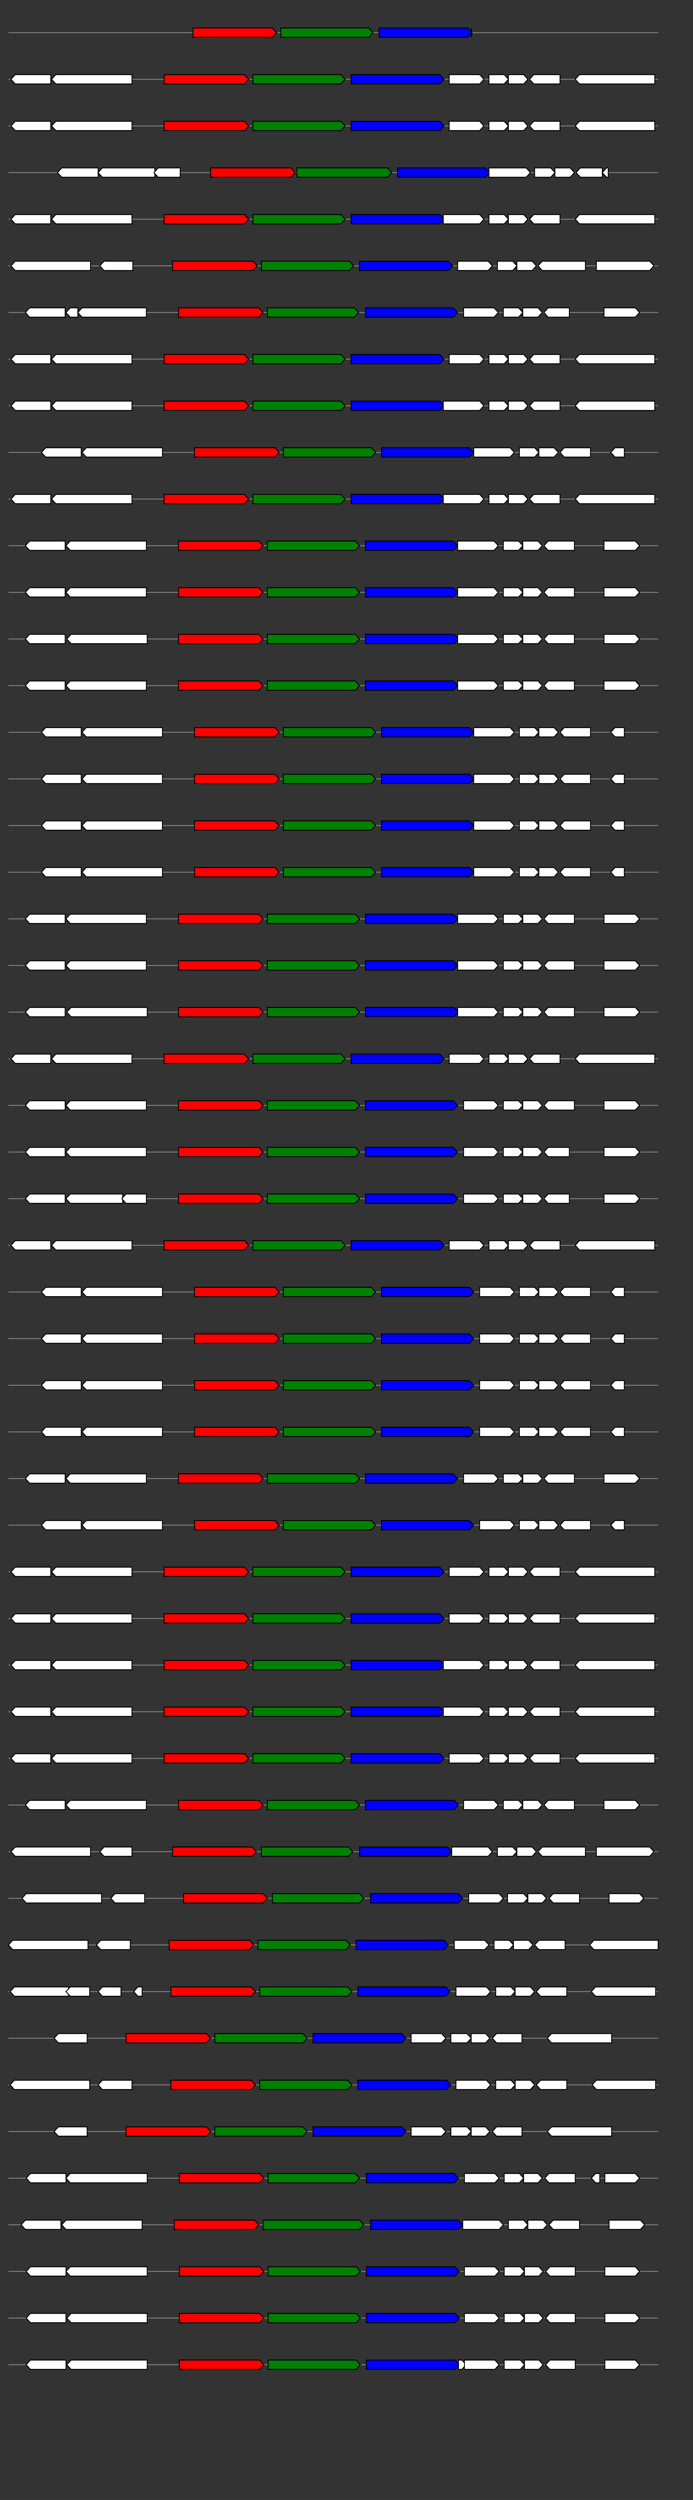 <svg xmlns="http://www.w3.org/2000/svg" height="2770" width="768.0" version="1.1" y="0" x="0" preserveAspectRatio="none" xmlns:xlink="http://www.w3.org/1999/xlink" viewBox="0 0 819.2 2680"  >
<rect x="0" y="0" width="819.2" height="2680" fill="#333333" stroke="none"/>
<g  >
<line y1="35" x2="778.0" style="stroke:grey; stroke-width:1; " x1="10" y2="35"  />
</g>
<g id="all_3_0_0"  >
<polygon style="stroke:black; stroke-width:1; fill:red; " points="228,40 322,40 327,35 322,30 228,30 228,40 "  />
</g>
<g id="all_3_0_1"  >
<polygon style="stroke:black; stroke-width:1; fill:green; " points="332,40 436,40 441,35 436,30 332,30 332,40 "  />
</g>
<g id="all_3_0_2"  >
<polygon style="stroke:black; stroke-width:1; fill:blue; " points="448,40 553,40 558,35 553,30 448,30 448,40 "  />
</g>
<g id="all_3_0_3"  >
<polygon style="stroke:black; stroke-width:1; fill:#FFFFFF; " points="557,40 558,35 557,30 557,40 "  />
</g>
<g  >
<line y1="85" x2="778.0" style="stroke:grey; stroke-width:1; " x1="10" y2="85"  />
</g>
<g id="all_3_101_0"  >
<polygon style="stroke:black; stroke-width:1; fill:#FFFFFF; " points="13,85 18,80 60,80 60,90 18,90 13,85 "  />
</g>
<g id="all_3_101_1"  >
<polygon style="stroke:black; stroke-width:1; fill:#FFFFFF; " points="61,85 66,80 156,80 156,90 66,90 61,85 "  />
</g>
<g id="all_3_101_2"  >
<polygon style="stroke:black; stroke-width:1; fill:red; " points="194,90 289,90 294,85 289,80 194,80 194,90 "  />
</g>
<g id="all_3_101_3"  >
<polygon style="stroke:black; stroke-width:1; fill:green; " points="299,90 403,90 408,85 403,80 299,80 299,90 "  />
</g>
<g id="all_3_101_4"  >
<polygon style="stroke:black; stroke-width:1; fill:blue; " points="415,90 520,90 525,85 520,80 415,80 415,90 "  />
</g>
<g id="all_3_101_5"  >
<polygon style="stroke:black; stroke-width:1; fill:#FFFFFF; " points="531,90 567,90 572,85 567,80 531,80 531,90 "  />
</g>
<g id="all_3_101_6"  >
<polygon style="stroke:black; stroke-width:1; fill:#FFFFFF; " points="578,90 596,90 601,85 596,80 578,80 578,90 "  />
</g>
<g id="all_3_101_7"  >
<polygon style="stroke:black; stroke-width:1; fill:#FFFFFF; " points="601,90 619,90 624,85 619,80 601,80 601,90 "  />
</g>
<g id="all_3_101_8"  >
<polygon style="stroke:black; stroke-width:1; fill:#FFFFFF; " points="626,85 631,80 662,80 662,90 631,90 626,85 "  />
</g>
<g id="all_3_101_9"  >
<polygon style="stroke:black; stroke-width:1; fill:#FFFFFF; " points="680,85 685,80 774,80 774,90 685,90 680,85 "  />
</g>
<g  >
<line y1="135" x2="778.0" style="stroke:grey; stroke-width:1; " x1="10" y2="135"  />
</g>
<g id="all_3_102_0"  >
<polygon style="stroke:black; stroke-width:1; fill:#FFFFFF; " points="13,135 18,130 60,130 60,140 18,140 13,135 "  />
</g>
<g id="all_3_102_1"  >
<polygon style="stroke:black; stroke-width:1; fill:#FFFFFF; " points="61,135 66,130 156,130 156,140 66,140 61,135 "  />
</g>
<g id="all_3_102_2"  >
<polygon style="stroke:black; stroke-width:1; fill:red; " points="194,140 289,140 294,135 289,130 194,130 194,140 "  />
</g>
<g id="all_3_102_3"  >
<polygon style="stroke:black; stroke-width:1; fill:green; " points="299,140 403,140 408,135 403,130 299,130 299,140 "  />
</g>
<g id="all_3_102_4"  >
<polygon style="stroke:black; stroke-width:1; fill:blue; " points="415,140 520,140 525,135 520,130 415,130 415,140 "  />
</g>
<g id="all_3_102_5"  >
<polygon style="stroke:black; stroke-width:1; fill:#FFFFFF; " points="531,140 567,140 572,135 567,130 531,130 531,140 "  />
</g>
<g id="all_3_102_6"  >
<polygon style="stroke:black; stroke-width:1; fill:#FFFFFF; " points="578,140 596,140 601,135 596,130 578,130 578,140 "  />
</g>
<g id="all_3_102_7"  >
<polygon style="stroke:black; stroke-width:1; fill:#FFFFFF; " points="601,140 619,140 624,135 619,130 601,130 601,140 "  />
</g>
<g id="all_3_102_8"  >
<polygon style="stroke:black; stroke-width:1; fill:#FFFFFF; " points="626,135 631,130 662,130 662,140 631,140 626,135 "  />
</g>
<g id="all_3_102_9"  >
<polygon style="stroke:black; stroke-width:1; fill:#FFFFFF; " points="680,135 685,130 774,130 774,140 685,140 680,135 "  />
</g>
<g  >
<line y1="185" x2="778.0" style="stroke:grey; stroke-width:1; " x1="10" y2="185"  />
</g>
<g id="all_3_103_0"  >
<polygon style="stroke:black; stroke-width:1; fill:#FFFFFF; " points="68,185 73,180 116,180 116,190 73,190 68,185 "  />
</g>
<g id="all_3_103_1"  >
<polygon style="stroke:black; stroke-width:1; fill:#FFFFFF; " points="116,185 121,180 183,180 183,190 121,190 116,185 "  />
</g>
<g id="all_3_103_2"  >
<polygon style="stroke:black; stroke-width:1; fill:#FFFFFF; " points="182,185 187,180 213,180 213,190 187,190 182,185 "  />
</g>
<g id="all_3_103_3"  >
<polygon style="stroke:black; stroke-width:1; fill:red; " points="249,190 344,190 349,185 344,180 249,180 249,190 "  />
</g>
<g id="all_3_103_4"  >
<polygon style="stroke:black; stroke-width:1; fill:green; " points="351,190 458,190 463,185 458,180 351,180 351,190 "  />
</g>
<g id="all_3_103_5"  >
<polygon style="stroke:black; stroke-width:1; fill:blue; " points="470,190 574,190 579,185 574,180 470,180 470,190 "  />
</g>
<g id="all_3_103_6"  >
<polygon style="stroke:black; stroke-width:1; fill:#FFFFFF; " points="578,190 622,190 627,185 622,180 578,180 578,190 "  />
</g>
<g id="all_3_103_7"  >
<polygon style="stroke:black; stroke-width:1; fill:#FFFFFF; " points="632,190 651,190 656,185 651,180 632,180 632,190 "  />
</g>
<g id="all_3_103_8"  >
<polygon style="stroke:black; stroke-width:1; fill:#FFFFFF; " points="656,190 674,190 679,185 674,180 656,180 656,190 "  />
</g>
<g id="all_3_103_9"  >
<polygon style="stroke:black; stroke-width:1; fill:#FFFFFF; " points="681,185 686,180 712,180 712,190 686,190 681,185 "  />
</g>
<g id="all_3_103_10"  >
<polygon style="stroke:black; stroke-width:1; fill:#FFFFFF; " points="712,185 717,180 719,180 719,190 717,190 712,185 "  />
</g>
<g  >
<line y1="235" x2="778.0" style="stroke:grey; stroke-width:1; " x1="10" y2="235"  />
</g>
<g id="all_3_104_0"  >
<polygon style="stroke:black; stroke-width:1; fill:#FFFFFF; " points="13,235 18,230 60,230 60,240 18,240 13,235 "  />
</g>
<g id="all_3_104_1"  >
<polygon style="stroke:black; stroke-width:1; fill:#FFFFFF; " points="61,235 66,230 156,230 156,240 66,240 61,235 "  />
</g>
<g id="all_3_104_2"  >
<polygon style="stroke:black; stroke-width:1; fill:red; " points="194,240 289,240 294,235 289,230 194,230 194,240 "  />
</g>
<g id="all_3_104_3"  >
<polygon style="stroke:black; stroke-width:1; fill:green; " points="299,240 403,240 408,235 403,230 299,230 299,240 "  />
</g>
<g id="all_3_104_4"  >
<polygon style="stroke:black; stroke-width:1; fill:blue; " points="415,240 520,240 525,235 520,230 415,230 415,240 "  />
</g>
<g id="all_3_104_5"  >
<polygon style="stroke:black; stroke-width:1; fill:#FFFFFF; " points="524,240 567,240 572,235 567,230 524,230 524,240 "  />
</g>
<g id="all_3_104_6"  >
<polygon style="stroke:black; stroke-width:1; fill:#FFFFFF; " points="578,240 596,240 601,235 596,230 578,230 578,240 "  />
</g>
<g id="all_3_104_7"  >
<polygon style="stroke:black; stroke-width:1; fill:#FFFFFF; " points="601,240 619,240 624,235 619,230 601,230 601,240 "  />
</g>
<g id="all_3_104_8"  >
<polygon style="stroke:black; stroke-width:1; fill:#FFFFFF; " points="626,235 631,230 662,230 662,240 631,240 626,235 "  />
</g>
<g id="all_3_104_9"  >
<polygon style="stroke:black; stroke-width:1; fill:#FFFFFF; " points="680,235 685,230 774,230 774,240 685,240 680,235 "  />
</g>
<g  >
<line y1="285" x2="778.0" style="stroke:grey; stroke-width:1; " x1="10" y2="285"  />
</g>
<g id="all_3_105_0"  >
<polygon style="stroke:black; stroke-width:1; fill:#FFFFFF; " points="13,285 18,280 107,280 107,290 18,290 13,285 "  />
</g>
<g id="all_3_105_1"  >
<polygon style="stroke:black; stroke-width:1; fill:#FFFFFF; " points="118,285 123,280 157,280 157,290 123,290 118,285 "  />
</g>
<g id="all_3_105_2"  >
<polygon style="stroke:black; stroke-width:1; fill:red; " points="204,290 299,290 304,285 299,280 204,280 204,290 "  />
</g>
<g id="all_3_105_3"  >
<polygon style="stroke:black; stroke-width:1; fill:green; " points="309,290 413,290 418,285 413,280 309,280 309,290 "  />
</g>
<g id="all_3_105_4"  >
<polygon style="stroke:black; stroke-width:1; fill:blue; " points="425,290 530,290 535,285 530,280 425,280 425,290 "  />
</g>
<g id="all_3_105_5"  >
<polygon style="stroke:black; stroke-width:1; fill:#FFFFFF; " points="541,290 577,290 582,285 577,280 541,280 541,290 "  />
</g>
<g id="all_3_105_6"  >
<polygon style="stroke:black; stroke-width:1; fill:#FFFFFF; " points="588,290 606,290 611,285 606,280 588,280 588,290 "  />
</g>
<g id="all_3_105_7"  >
<polygon style="stroke:black; stroke-width:1; fill:#FFFFFF; " points="611,290 629,290 634,285 629,280 611,280 611,290 "  />
</g>
<g id="all_3_105_8"  >
<polygon style="stroke:black; stroke-width:1; fill:#FFFFFF; " points="636,285 641,280 692,280 692,290 641,290 636,285 "  />
</g>
<g id="all_3_105_9"  >
<polygon style="stroke:black; stroke-width:1; fill:#FFFFFF; " points="705,290 768,290 773,285 768,280 705,280 705,290 "  />
</g>
<g  >
<line y1="335" x2="778.0" style="stroke:grey; stroke-width:1; " x1="10" y2="335"  />
</g>
<g id="all_3_106_0"  >
<polygon style="stroke:black; stroke-width:1; fill:#FFFFFF; " points="30,335 35,330 77,330 77,340 35,340 30,335 "  />
</g>
<g id="all_3_106_1"  >
<polygon style="stroke:black; stroke-width:1; fill:#FFFFFF; " points="78,335 83,330 92,330 92,340 83,340 78,335 "  />
</g>
<g id="all_3_106_2"  >
<polygon style="stroke:black; stroke-width:1; fill:#FFFFFF; " points="92,335 97,330 173,330 173,340 97,340 92,335 "  />
</g>
<g id="all_3_106_3"  >
<polygon style="stroke:black; stroke-width:1; fill:red; " points="211,340 306,340 311,335 306,330 211,330 211,340 "  />
</g>
<g id="all_3_106_4"  >
<polygon style="stroke:black; stroke-width:1; fill:green; " points="316,340 419,340 424,335 419,330 316,330 316,340 "  />
</g>
<g id="all_3_106_5"  >
<polygon style="stroke:black; stroke-width:1; fill:blue; " points="432,340 536,340 541,335 536,330 432,330 432,340 "  />
</g>
<g id="all_3_106_6"  >
<polygon style="stroke:black; stroke-width:1; fill:#FFFFFF; " points="548,340 584,340 589,335 584,330 548,330 548,340 "  />
</g>
<g id="all_3_106_7"  >
<polygon style="stroke:black; stroke-width:1; fill:#FFFFFF; " points="595,340 613,340 618,335 613,330 595,330 595,340 "  />
</g>
<g id="all_3_106_8"  >
<polygon style="stroke:black; stroke-width:1; fill:#FFFFFF; " points="618,340 636,340 641,335 636,330 618,330 618,340 "  />
</g>
<g id="all_3_106_9"  >
<polygon style="stroke:black; stroke-width:1; fill:#FFFFFF; " points="643,335 648,330 673,330 673,340 648,340 643,335 "  />
</g>
<g id="all_3_106_10"  >
<polygon style="stroke:black; stroke-width:1; fill:#FFFFFF; " points="714,340 751,340 756,335 751,330 714,330 714,340 "  />
</g>
<g  >
<line y1="385" x2="778.0" style="stroke:grey; stroke-width:1; " x1="10" y2="385"  />
</g>
<g id="all_3_107_0"  >
<polygon style="stroke:black; stroke-width:1; fill:#FFFFFF; " points="13,385 18,380 60,380 60,390 18,390 13,385 "  />
</g>
<g id="all_3_107_1"  >
<polygon style="stroke:black; stroke-width:1; fill:#FFFFFF; " points="61,385 66,380 156,380 156,390 66,390 61,385 "  />
</g>
<g id="all_3_107_2"  >
<polygon style="stroke:black; stroke-width:1; fill:red; " points="194,390 289,390 294,385 289,380 194,380 194,390 "  />
</g>
<g id="all_3_107_3"  >
<polygon style="stroke:black; stroke-width:1; fill:green; " points="299,390 403,390 408,385 403,380 299,380 299,390 "  />
</g>
<g id="all_3_107_4"  >
<polygon style="stroke:black; stroke-width:1; fill:blue; " points="415,390 520,390 525,385 520,380 415,380 415,390 "  />
</g>
<g id="all_3_107_5"  >
<polygon style="stroke:black; stroke-width:1; fill:#FFFFFF; " points="531,390 567,390 572,385 567,380 531,380 531,390 "  />
</g>
<g id="all_3_107_6"  >
<polygon style="stroke:black; stroke-width:1; fill:#FFFFFF; " points="578,390 596,390 601,385 596,380 578,380 578,390 "  />
</g>
<g id="all_3_107_7"  >
<polygon style="stroke:black; stroke-width:1; fill:#FFFFFF; " points="601,390 619,390 624,385 619,380 601,380 601,390 "  />
</g>
<g id="all_3_107_8"  >
<polygon style="stroke:black; stroke-width:1; fill:#FFFFFF; " points="626,385 631,380 662,380 662,390 631,390 626,385 "  />
</g>
<g id="all_3_107_9"  >
<polygon style="stroke:black; stroke-width:1; fill:#FFFFFF; " points="680,385 685,380 774,380 774,390 685,390 680,385 "  />
</g>
<g  >
<line y1="435" x2="778.0" style="stroke:grey; stroke-width:1; " x1="10" y2="435"  />
</g>
<g id="all_3_108_0"  >
<polygon style="stroke:black; stroke-width:1; fill:#FFFFFF; " points="13,435 18,430 60,430 60,440 18,440 13,435 "  />
</g>
<g id="all_3_108_1"  >
<polygon style="stroke:black; stroke-width:1; fill:#FFFFFF; " points="61,435 66,430 156,430 156,440 66,440 61,435 "  />
</g>
<g id="all_3_108_2"  >
<polygon style="stroke:black; stroke-width:1; fill:red; " points="194,440 289,440 294,435 289,430 194,430 194,440 "  />
</g>
<g id="all_3_108_3"  >
<polygon style="stroke:black; stroke-width:1; fill:green; " points="299,440 403,440 408,435 403,430 299,430 299,440 "  />
</g>
<g id="all_3_108_4"  >
<polygon style="stroke:black; stroke-width:1; fill:blue; " points="415,440 520,440 525,435 520,430 415,430 415,440 "  />
</g>
<g id="all_3_108_5"  >
<polygon style="stroke:black; stroke-width:1; fill:#FFFFFF; " points="524,440 567,440 572,435 567,430 524,430 524,440 "  />
</g>
<g id="all_3_108_6"  >
<polygon style="stroke:black; stroke-width:1; fill:#FFFFFF; " points="578,440 596,440 601,435 596,430 578,430 578,440 "  />
</g>
<g id="all_3_108_7"  >
<polygon style="stroke:black; stroke-width:1; fill:#FFFFFF; " points="601,440 619,440 624,435 619,430 601,430 601,440 "  />
</g>
<g id="all_3_108_8"  >
<polygon style="stroke:black; stroke-width:1; fill:#FFFFFF; " points="626,435 631,430 662,430 662,440 631,440 626,435 "  />
</g>
<g id="all_3_108_9"  >
<polygon style="stroke:black; stroke-width:1; fill:#FFFFFF; " points="680,435 685,430 774,430 774,440 685,440 680,435 "  />
</g>
<g  >
<line y1="485" x2="778.0" style="stroke:grey; stroke-width:1; " x1="10" y2="485"  />
</g>
<g id="all_3_109_0"  >
<polygon style="stroke:black; stroke-width:1; fill:#FFFFFF; " points="49,485 54,480 96,480 96,490 54,490 49,485 "  />
</g>
<g id="all_3_109_1"  >
<polygon style="stroke:black; stroke-width:1; fill:#FFFFFF; " points="97,485 102,480 192,480 192,490 102,490 97,485 "  />
</g>
<g id="all_3_109_2"  >
<polygon style="stroke:black; stroke-width:1; fill:red; " points="230,490 325,490 330,485 325,480 230,480 230,490 "  />
</g>
<g id="all_3_109_3"  >
<polygon style="stroke:black; stroke-width:1; fill:green; " points="335,490 439,490 444,485 439,480 335,480 335,490 "  />
</g>
<g id="all_3_109_4"  >
<polygon style="stroke:black; stroke-width:1; fill:blue; " points="451,490 555,490 560,485 555,480 451,480 451,490 "  />
</g>
<g id="all_3_109_5"  >
<polygon style="stroke:black; stroke-width:1; fill:#FFFFFF; " points="560,490 603,490 608,485 603,480 560,480 560,490 "  />
</g>
<g id="all_3_109_6"  >
<polygon style="stroke:black; stroke-width:1; fill:#FFFFFF; " points="614,490 632,490 637,485 632,480 614,480 614,490 "  />
</g>
<g id="all_3_109_7"  >
<polygon style="stroke:black; stroke-width:1; fill:#FFFFFF; " points="637,490 655,490 660,485 655,480 637,480 637,490 "  />
</g>
<g id="all_3_109_8"  >
<polygon style="stroke:black; stroke-width:1; fill:#FFFFFF; " points="662,485 667,480 698,480 698,490 667,490 662,485 "  />
</g>
<g id="all_3_109_9"  >
<polygon style="stroke:black; stroke-width:1; fill:#FFFFFF; " points="722,485 727,480 738,480 738,490 727,490 722,485 "  />
</g>
<g  >
<line y1="535" x2="778.0" style="stroke:grey; stroke-width:1; " x1="10" y2="535"  />
</g>
<g id="all_3_110_0"  >
<polygon style="stroke:black; stroke-width:1; fill:#FFFFFF; " points="13,535 18,530 60,530 60,540 18,540 13,535 "  />
</g>
<g id="all_3_110_1"  >
<polygon style="stroke:black; stroke-width:1; fill:#FFFFFF; " points="61,535 66,530 156,530 156,540 66,540 61,535 "  />
</g>
<g id="all_3_110_2"  >
<polygon style="stroke:black; stroke-width:1; fill:red; " points="194,540 289,540 294,535 289,530 194,530 194,540 "  />
</g>
<g id="all_3_110_3"  >
<polygon style="stroke:black; stroke-width:1; fill:green; " points="299,540 403,540 408,535 403,530 299,530 299,540 "  />
</g>
<g id="all_3_110_4"  >
<polygon style="stroke:black; stroke-width:1; fill:blue; " points="415,540 520,540 525,535 520,530 415,530 415,540 "  />
</g>
<g id="all_3_110_5"  >
<polygon style="stroke:black; stroke-width:1; fill:#FFFFFF; " points="524,540 567,540 572,535 567,530 524,530 524,540 "  />
</g>
<g id="all_3_110_6"  >
<polygon style="stroke:black; stroke-width:1; fill:#FFFFFF; " points="578,540 596,540 601,535 596,530 578,530 578,540 "  />
</g>
<g id="all_3_110_7"  >
<polygon style="stroke:black; stroke-width:1; fill:#FFFFFF; " points="601,540 619,540 624,535 619,530 601,530 601,540 "  />
</g>
<g id="all_3_110_8"  >
<polygon style="stroke:black; stroke-width:1; fill:#FFFFFF; " points="626,535 631,530 662,530 662,540 631,540 626,535 "  />
</g>
<g id="all_3_110_9"  >
<polygon style="stroke:black; stroke-width:1; fill:#FFFFFF; " points="680,535 685,530 774,530 774,540 685,540 680,535 "  />
</g>
<g  >
<line y1="585" x2="778.0" style="stroke:grey; stroke-width:1; " x1="10" y2="585"  />
</g>
<g id="all_3_111_0"  >
<polygon style="stroke:black; stroke-width:1; fill:#FFFFFF; " points="30,585 35,580 77,580 77,590 35,590 30,585 "  />
</g>
<g id="all_3_111_1"  >
<polygon style="stroke:black; stroke-width:1; fill:#FFFFFF; " points="78,585 83,580 173,580 173,590 83,590 78,585 "  />
</g>
<g id="all_3_111_2"  >
<polygon style="stroke:black; stroke-width:1; fill:red; " points="211,590 306,590 311,585 306,580 211,580 211,590 "  />
</g>
<g id="all_3_111_3"  >
<polygon style="stroke:black; stroke-width:1; fill:green; " points="316,590 420,590 425,585 420,580 316,580 316,590 "  />
</g>
<g id="all_3_111_4"  >
<polygon style="stroke:black; stroke-width:1; fill:blue; " points="432,590 536,590 541,585 536,580 432,580 432,590 "  />
</g>
<g id="all_3_111_5"  >
<polygon style="stroke:black; stroke-width:1; fill:#FFFFFF; " points="541,590 584,590 589,585 584,580 541,580 541,590 "  />
</g>
<g id="all_3_111_6"  >
<polygon style="stroke:black; stroke-width:1; fill:#FFFFFF; " points="595,590 613,590 618,585 613,580 595,580 595,590 "  />
</g>
<g id="all_3_111_7"  >
<polygon style="stroke:black; stroke-width:1; fill:#FFFFFF; " points="618,590 636,590 641,585 636,580 618,580 618,590 "  />
</g>
<g id="all_3_111_8"  >
<polygon style="stroke:black; stroke-width:1; fill:#FFFFFF; " points="643,585 648,580 679,580 679,590 648,590 643,585 "  />
</g>
<g id="all_3_111_9"  >
<polygon style="stroke:black; stroke-width:1; fill:#FFFFFF; " points="714,590 751,590 756,585 751,580 714,580 714,590 "  />
</g>
<g  >
<line y1="635" x2="778.0" style="stroke:grey; stroke-width:1; " x1="10" y2="635"  />
</g>
<g id="all_3_112_0"  >
<polygon style="stroke:black; stroke-width:1; fill:#FFFFFF; " points="30,635 35,630 77,630 77,640 35,640 30,635 "  />
</g>
<g id="all_3_112_1"  >
<polygon style="stroke:black; stroke-width:1; fill:#FFFFFF; " points="78,635 83,630 173,630 173,640 83,640 78,635 "  />
</g>
<g id="all_3_112_2"  >
<polygon style="stroke:black; stroke-width:1; fill:red; " points="211,640 306,640 311,635 306,630 211,630 211,640 "  />
</g>
<g id="all_3_112_3"  >
<polygon style="stroke:black; stroke-width:1; fill:green; " points="316,640 420,640 425,635 420,630 316,630 316,640 "  />
</g>
<g id="all_3_112_4"  >
<polygon style="stroke:black; stroke-width:1; fill:blue; " points="432,640 536,640 541,635 536,630 432,630 432,640 "  />
</g>
<g id="all_3_112_5"  >
<polygon style="stroke:black; stroke-width:1; fill:#FFFFFF; " points="541,640 584,640 589,635 584,630 541,630 541,640 "  />
</g>
<g id="all_3_112_6"  >
<polygon style="stroke:black; stroke-width:1; fill:#FFFFFF; " points="595,640 613,640 618,635 613,630 595,630 595,640 "  />
</g>
<g id="all_3_112_7"  >
<polygon style="stroke:black; stroke-width:1; fill:#FFFFFF; " points="618,640 636,640 641,635 636,630 618,630 618,640 "  />
</g>
<g id="all_3_112_8"  >
<polygon style="stroke:black; stroke-width:1; fill:#FFFFFF; " points="643,635 648,630 679,630 679,640 648,640 643,635 "  />
</g>
<g id="all_3_112_9"  >
<polygon style="stroke:black; stroke-width:1; fill:#FFFFFF; " points="714,640 751,640 756,635 751,630 714,630 714,640 "  />
</g>
<g  >
<line y1="685" x2="778.0" style="stroke:grey; stroke-width:1; " x1="10" y2="685"  />
</g>
<g id="all_3_113_0"  >
<polygon style="stroke:black; stroke-width:1; fill:#FFFFFF; " points="30,685 35,680 77,680 77,690 35,690 30,685 "  />
</g>
<g id="all_3_113_1"  >
<polygon style="stroke:black; stroke-width:1; fill:#FFFFFF; " points="79,685 84,680 174,680 174,690 84,690 79,685 "  />
</g>
<g id="all_3_113_2"  >
<polygon style="stroke:black; stroke-width:1; fill:red; " points="211,690 306,690 311,685 306,680 211,680 211,690 "  />
</g>
<g id="all_3_113_3"  >
<polygon style="stroke:black; stroke-width:1; fill:green; " points="316,690 420,690 425,685 420,680 316,680 316,690 "  />
</g>
<g id="all_3_113_4"  >
<polygon style="stroke:black; stroke-width:1; fill:blue; " points="432,690 537,690 542,685 537,680 432,680 432,690 "  />
</g>
<g id="all_3_113_5"  >
<polygon style="stroke:black; stroke-width:1; fill:#FFFFFF; " points="541,690 584,690 589,685 584,680 541,680 541,690 "  />
</g>
<g id="all_3_113_6"  >
<polygon style="stroke:black; stroke-width:1; fill:#FFFFFF; " points="595,690 613,690 618,685 613,680 595,680 595,690 "  />
</g>
<g id="all_3_113_7"  >
<polygon style="stroke:black; stroke-width:1; fill:#FFFFFF; " points="618,690 636,690 641,685 636,680 618,680 618,690 "  />
</g>
<g id="all_3_113_8"  >
<polygon style="stroke:black; stroke-width:1; fill:#FFFFFF; " points="643,685 648,680 679,680 679,690 648,690 643,685 "  />
</g>
<g id="all_3_113_9"  >
<polygon style="stroke:black; stroke-width:1; fill:#FFFFFF; " points="714,690 751,690 756,685 751,680 714,680 714,690 "  />
</g>
<g  >
<line y1="735" x2="778.0" style="stroke:grey; stroke-width:1; " x1="10" y2="735"  />
</g>
<g id="all_3_114_0"  >
<polygon style="stroke:black; stroke-width:1; fill:#FFFFFF; " points="30,735 35,730 77,730 77,740 35,740 30,735 "  />
</g>
<g id="all_3_114_1"  >
<polygon style="stroke:black; stroke-width:1; fill:#FFFFFF; " points="78,735 83,730 173,730 173,740 83,740 78,735 "  />
</g>
<g id="all_3_114_2"  >
<polygon style="stroke:black; stroke-width:1; fill:red; " points="211,740 306,740 311,735 306,730 211,730 211,740 "  />
</g>
<g id="all_3_114_3"  >
<polygon style="stroke:black; stroke-width:1; fill:green; " points="316,740 420,740 425,735 420,730 316,730 316,740 "  />
</g>
<g id="all_3_114_4"  >
<polygon style="stroke:black; stroke-width:1; fill:blue; " points="432,740 536,740 541,735 536,730 432,730 432,740 "  />
</g>
<g id="all_3_114_5"  >
<polygon style="stroke:black; stroke-width:1; fill:#FFFFFF; " points="541,740 584,740 589,735 584,730 541,730 541,740 "  />
</g>
<g id="all_3_114_6"  >
<polygon style="stroke:black; stroke-width:1; fill:#FFFFFF; " points="595,740 613,740 618,735 613,730 595,730 595,740 "  />
</g>
<g id="all_3_114_7"  >
<polygon style="stroke:black; stroke-width:1; fill:#FFFFFF; " points="618,740 636,740 641,735 636,730 618,730 618,740 "  />
</g>
<g id="all_3_114_8"  >
<polygon style="stroke:black; stroke-width:1; fill:#FFFFFF; " points="643,735 648,730 679,730 679,740 648,740 643,735 "  />
</g>
<g id="all_3_114_9"  >
<polygon style="stroke:black; stroke-width:1; fill:#FFFFFF; " points="714,740 751,740 756,735 751,730 714,730 714,740 "  />
</g>
<g  >
<line y1="785" x2="778.0" style="stroke:grey; stroke-width:1; " x1="10" y2="785"  />
</g>
<g id="all_3_115_0"  >
<polygon style="stroke:black; stroke-width:1; fill:#FFFFFF; " points="49,785 54,780 96,780 96,790 54,790 49,785 "  />
</g>
<g id="all_3_115_1"  >
<polygon style="stroke:black; stroke-width:1; fill:#FFFFFF; " points="97,785 102,780 192,780 192,790 102,790 97,785 "  />
</g>
<g id="all_3_115_2"  >
<polygon style="stroke:black; stroke-width:1; fill:red; " points="230,790 325,790 330,785 325,780 230,780 230,790 "  />
</g>
<g id="all_3_115_3"  >
<polygon style="stroke:black; stroke-width:1; fill:green; " points="335,790 439,790 444,785 439,780 335,780 335,790 "  />
</g>
<g id="all_3_115_4"  >
<polygon style="stroke:black; stroke-width:1; fill:blue; " points="451,790 555,790 560,785 555,780 451,780 451,790 "  />
</g>
<g id="all_3_115_5"  >
<polygon style="stroke:black; stroke-width:1; fill:#FFFFFF; " points="560,790 603,790 608,785 603,780 560,780 560,790 "  />
</g>
<g id="all_3_115_6"  >
<polygon style="stroke:black; stroke-width:1; fill:#FFFFFF; " points="614,790 632,790 637,785 632,780 614,780 614,790 "  />
</g>
<g id="all_3_115_7"  >
<polygon style="stroke:black; stroke-width:1; fill:#FFFFFF; " points="637,790 655,790 660,785 655,780 637,780 637,790 "  />
</g>
<g id="all_3_115_8"  >
<polygon style="stroke:black; stroke-width:1; fill:#FFFFFF; " points="662,785 667,780 698,780 698,790 667,790 662,785 "  />
</g>
<g id="all_3_115_9"  >
<polygon style="stroke:black; stroke-width:1; fill:#FFFFFF; " points="722,785 727,780 738,780 738,790 727,790 722,785 "  />
</g>
<g  >
<line y1="835" x2="778.0" style="stroke:grey; stroke-width:1; " x1="10" y2="835"  />
</g>
<g id="all_3_116_0"  >
<polygon style="stroke:black; stroke-width:1; fill:#FFFFFF; " points="49,835 54,830 96,830 96,840 54,840 49,835 "  />
</g>
<g id="all_3_116_1"  >
<polygon style="stroke:black; stroke-width:1; fill:#FFFFFF; " points="97,835 102,830 192,830 192,840 102,840 97,835 "  />
</g>
<g id="all_3_116_2"  >
<polygon style="stroke:black; stroke-width:1; fill:red; " points="230,840 325,840 330,835 325,830 230,830 230,840 "  />
</g>
<g id="all_3_116_3"  >
<polygon style="stroke:black; stroke-width:1; fill:green; " points="335,840 439,840 444,835 439,830 335,830 335,840 "  />
</g>
<g id="all_3_116_4"  >
<polygon style="stroke:black; stroke-width:1; fill:blue; " points="451,840 555,840 560,835 555,830 451,830 451,840 "  />
</g>
<g id="all_3_116_5"  >
<polygon style="stroke:black; stroke-width:1; fill:#FFFFFF; " points="560,840 603,840 608,835 603,830 560,830 560,840 "  />
</g>
<g id="all_3_116_6"  >
<polygon style="stroke:black; stroke-width:1; fill:#FFFFFF; " points="614,840 632,840 637,835 632,830 614,830 614,840 "  />
</g>
<g id="all_3_116_7"  >
<polygon style="stroke:black; stroke-width:1; fill:#FFFFFF; " points="637,840 655,840 660,835 655,830 637,830 637,840 "  />
</g>
<g id="all_3_116_8"  >
<polygon style="stroke:black; stroke-width:1; fill:#FFFFFF; " points="662,835 667,830 698,830 698,840 667,840 662,835 "  />
</g>
<g id="all_3_116_9"  >
<polygon style="stroke:black; stroke-width:1; fill:#FFFFFF; " points="722,835 727,830 738,830 738,840 727,840 722,835 "  />
</g>
<g  >
<line y1="885" x2="778.0" style="stroke:grey; stroke-width:1; " x1="10" y2="885"  />
</g>
<g id="all_3_117_0"  >
<polygon style="stroke:black; stroke-width:1; fill:#FFFFFF; " points="49,885 54,880 96,880 96,890 54,890 49,885 "  />
</g>
<g id="all_3_117_1"  >
<polygon style="stroke:black; stroke-width:1; fill:#FFFFFF; " points="97,885 102,880 192,880 192,890 102,890 97,885 "  />
</g>
<g id="all_3_117_2"  >
<polygon style="stroke:black; stroke-width:1; fill:red; " points="230,890 325,890 330,885 325,880 230,880 230,890 "  />
</g>
<g id="all_3_117_3"  >
<polygon style="stroke:black; stroke-width:1; fill:green; " points="335,890 439,890 444,885 439,880 335,880 335,890 "  />
</g>
<g id="all_3_117_4"  >
<polygon style="stroke:black; stroke-width:1; fill:blue; " points="451,890 555,890 560,885 555,880 451,880 451,890 "  />
</g>
<g id="all_3_117_5"  >
<polygon style="stroke:black; stroke-width:1; fill:#FFFFFF; " points="560,890 603,890 608,885 603,880 560,880 560,890 "  />
</g>
<g id="all_3_117_6"  >
<polygon style="stroke:black; stroke-width:1; fill:#FFFFFF; " points="614,890 632,890 637,885 632,880 614,880 614,890 "  />
</g>
<g id="all_3_117_7"  >
<polygon style="stroke:black; stroke-width:1; fill:#FFFFFF; " points="637,890 655,890 660,885 655,880 637,880 637,890 "  />
</g>
<g id="all_3_117_8"  >
<polygon style="stroke:black; stroke-width:1; fill:#FFFFFF; " points="662,885 667,880 698,880 698,890 667,890 662,885 "  />
</g>
<g id="all_3_117_9"  >
<polygon style="stroke:black; stroke-width:1; fill:#FFFFFF; " points="722,885 727,880 738,880 738,890 727,890 722,885 "  />
</g>
<g  >
<line y1="935" x2="778.0" style="stroke:grey; stroke-width:1; " x1="10" y2="935"  />
</g>
<g id="all_3_118_0"  >
<polygon style="stroke:black; stroke-width:1; fill:#FFFFFF; " points="49,935 54,930 96,930 96,940 54,940 49,935 "  />
</g>
<g id="all_3_118_1"  >
<polygon style="stroke:black; stroke-width:1; fill:#FFFFFF; " points="97,935 102,930 192,930 192,940 102,940 97,935 "  />
</g>
<g id="all_3_118_2"  >
<polygon style="stroke:black; stroke-width:1; fill:red; " points="230,940 325,940 330,935 325,930 230,930 230,940 "  />
</g>
<g id="all_3_118_3"  >
<polygon style="stroke:black; stroke-width:1; fill:green; " points="335,940 439,940 444,935 439,930 335,930 335,940 "  />
</g>
<g id="all_3_118_4"  >
<polygon style="stroke:black; stroke-width:1; fill:blue; " points="451,940 555,940 560,935 555,930 451,930 451,940 "  />
</g>
<g id="all_3_118_5"  >
<polygon style="stroke:black; stroke-width:1; fill:#FFFFFF; " points="560,940 603,940 608,935 603,930 560,930 560,940 "  />
</g>
<g id="all_3_118_6"  >
<polygon style="stroke:black; stroke-width:1; fill:#FFFFFF; " points="614,940 632,940 637,935 632,930 614,930 614,940 "  />
</g>
<g id="all_3_118_7"  >
<polygon style="stroke:black; stroke-width:1; fill:#FFFFFF; " points="637,940 655,940 660,935 655,930 637,930 637,940 "  />
</g>
<g id="all_3_118_8"  >
<polygon style="stroke:black; stroke-width:1; fill:#FFFFFF; " points="662,935 667,930 698,930 698,940 667,940 662,935 "  />
</g>
<g id="all_3_118_9"  >
<polygon style="stroke:black; stroke-width:1; fill:#FFFFFF; " points="722,935 727,930 738,930 738,940 727,940 722,935 "  />
</g>
<g  >
<line y1="985" x2="778.0" style="stroke:grey; stroke-width:1; " x1="10" y2="985"  />
</g>
<g id="all_3_119_0"  >
<polygon style="stroke:black; stroke-width:1; fill:#FFFFFF; " points="30,985 35,980 77,980 77,990 35,990 30,985 "  />
</g>
<g id="all_3_119_1"  >
<polygon style="stroke:black; stroke-width:1; fill:#FFFFFF; " points="78,985 83,980 173,980 173,990 83,990 78,985 "  />
</g>
<g id="all_3_119_2"  >
<polygon style="stroke:black; stroke-width:1; fill:red; " points="211,990 306,990 311,985 306,980 211,980 211,990 "  />
</g>
<g id="all_3_119_3"  >
<polygon style="stroke:black; stroke-width:1; fill:green; " points="316,990 420,990 425,985 420,980 316,980 316,990 "  />
</g>
<g id="all_3_119_4"  >
<polygon style="stroke:black; stroke-width:1; fill:blue; " points="432,990 536,990 541,985 536,980 432,980 432,990 "  />
</g>
<g id="all_3_119_5"  >
<polygon style="stroke:black; stroke-width:1; fill:#FFFFFF; " points="541,990 584,990 589,985 584,980 541,980 541,990 "  />
</g>
<g id="all_3_119_6"  >
<polygon style="stroke:black; stroke-width:1; fill:#FFFFFF; " points="595,990 613,990 618,985 613,980 595,980 595,990 "  />
</g>
<g id="all_3_119_7"  >
<polygon style="stroke:black; stroke-width:1; fill:#FFFFFF; " points="618,990 636,990 641,985 636,980 618,980 618,990 "  />
</g>
<g id="all_3_119_8"  >
<polygon style="stroke:black; stroke-width:1; fill:#FFFFFF; " points="643,985 648,980 679,980 679,990 648,990 643,985 "  />
</g>
<g id="all_3_119_9"  >
<polygon style="stroke:black; stroke-width:1; fill:#FFFFFF; " points="714,990 751,990 756,985 751,980 714,980 714,990 "  />
</g>
<g  >
<line y1="1035" x2="778.0" style="stroke:grey; stroke-width:1; " x1="10" y2="1035"  />
</g>
<g id="all_3_120_0"  >
<polygon style="stroke:black; stroke-width:1; fill:#FFFFFF; " points="30,1035 35,1030 77,1030 77,1040 35,1040 30,1035 "  />
</g>
<g id="all_3_120_1"  >
<polygon style="stroke:black; stroke-width:1; fill:#FFFFFF; " points="78,1035 83,1030 173,1030 173,1040 83,1040 78,1035 "  />
</g>
<g id="all_3_120_2"  >
<polygon style="stroke:black; stroke-width:1; fill:red; " points="211,1040 306,1040 311,1035 306,1030 211,1030 211,1040 "  />
</g>
<g id="all_3_120_3"  >
<polygon style="stroke:black; stroke-width:1; fill:green; " points="316,1040 420,1040 425,1035 420,1030 316,1030 316,1040 "  />
</g>
<g id="all_3_120_4"  >
<polygon style="stroke:black; stroke-width:1; fill:blue; " points="432,1040 536,1040 541,1035 536,1030 432,1030 432,1040 "  />
</g>
<g id="all_3_120_5"  >
<polygon style="stroke:black; stroke-width:1; fill:#FFFFFF; " points="541,1040 584,1040 589,1035 584,1030 541,1030 541,1040 "  />
</g>
<g id="all_3_120_6"  >
<polygon style="stroke:black; stroke-width:1; fill:#FFFFFF; " points="595,1040 613,1040 618,1035 613,1030 595,1030 595,1040 "  />
</g>
<g id="all_3_120_7"  >
<polygon style="stroke:black; stroke-width:1; fill:#FFFFFF; " points="618,1040 636,1040 641,1035 636,1030 618,1030 618,1040 "  />
</g>
<g id="all_3_120_8"  >
<polygon style="stroke:black; stroke-width:1; fill:#FFFFFF; " points="643,1035 648,1030 679,1030 679,1040 648,1040 643,1035 "  />
</g>
<g id="all_3_120_9"  >
<polygon style="stroke:black; stroke-width:1; fill:#FFFFFF; " points="714,1040 751,1040 756,1035 751,1030 714,1030 714,1040 "  />
</g>
<g  >
<line y1="1085" x2="778.0" style="stroke:grey; stroke-width:1; " x1="10" y2="1085"  />
</g>
<g id="all_3_121_0"  >
<polygon style="stroke:black; stroke-width:1; fill:#FFFFFF; " points="30,1085 35,1080 77,1080 77,1090 35,1090 30,1085 "  />
</g>
<g id="all_3_121_1"  >
<polygon style="stroke:black; stroke-width:1; fill:#FFFFFF; " points="79,1085 84,1080 174,1080 174,1090 84,1090 79,1085 "  />
</g>
<g id="all_3_121_2"  >
<polygon style="stroke:black; stroke-width:1; fill:red; " points="211,1090 306,1090 311,1085 306,1080 211,1080 211,1090 "  />
</g>
<g id="all_3_121_3"  >
<polygon style="stroke:black; stroke-width:1; fill:green; " points="316,1090 420,1090 425,1085 420,1080 316,1080 316,1090 "  />
</g>
<g id="all_3_121_4"  >
<polygon style="stroke:black; stroke-width:1; fill:blue; " points="432,1090 537,1090 542,1085 537,1080 432,1080 432,1090 "  />
</g>
<g id="all_3_121_5"  >
<polygon style="stroke:black; stroke-width:1; fill:#FFFFFF; " points="541,1090 584,1090 589,1085 584,1080 541,1080 541,1090 "  />
</g>
<g id="all_3_121_6"  >
<polygon style="stroke:black; stroke-width:1; fill:#FFFFFF; " points="595,1090 613,1090 618,1085 613,1080 595,1080 595,1090 "  />
</g>
<g id="all_3_121_7"  >
<polygon style="stroke:black; stroke-width:1; fill:#FFFFFF; " points="618,1090 636,1090 641,1085 636,1080 618,1080 618,1090 "  />
</g>
<g id="all_3_121_8"  >
<polygon style="stroke:black; stroke-width:1; fill:#FFFFFF; " points="643,1085 648,1080 679,1080 679,1090 648,1090 643,1085 "  />
</g>
<g id="all_3_121_9"  >
<polygon style="stroke:black; stroke-width:1; fill:#FFFFFF; " points="714,1090 751,1090 756,1085 751,1080 714,1080 714,1090 "  />
</g>
<g  >
<line y1="1135" x2="778.0" style="stroke:grey; stroke-width:1; " x1="10" y2="1135"  />
</g>
<g id="all_3_122_0"  >
<polygon style="stroke:black; stroke-width:1; fill:#FFFFFF; " points="13,1135 18,1130 60,1130 60,1140 18,1140 13,1135 "  />
</g>
<g id="all_3_122_1"  >
<polygon style="stroke:black; stroke-width:1; fill:#FFFFFF; " points="61,1135 66,1130 156,1130 156,1140 66,1140 61,1135 "  />
</g>
<g id="all_3_122_2"  >
<polygon style="stroke:black; stroke-width:1; fill:red; " points="194,1140 289,1140 294,1135 289,1130 194,1130 194,1140 "  />
</g>
<g id="all_3_122_3"  >
<polygon style="stroke:black; stroke-width:1; fill:green; " points="299,1140 403,1140 408,1135 403,1130 299,1130 299,1140 "  />
</g>
<g id="all_3_122_4"  >
<polygon style="stroke:black; stroke-width:1; fill:blue; " points="415,1140 520,1140 525,1135 520,1130 415,1130 415,1140 "  />
</g>
<g id="all_3_122_5"  >
<polygon style="stroke:black; stroke-width:1; fill:#FFFFFF; " points="531,1140 567,1140 572,1135 567,1130 531,1130 531,1140 "  />
</g>
<g id="all_3_122_6"  >
<polygon style="stroke:black; stroke-width:1; fill:#FFFFFF; " points="578,1140 596,1140 601,1135 596,1130 578,1130 578,1140 "  />
</g>
<g id="all_3_122_7"  >
<polygon style="stroke:black; stroke-width:1; fill:#FFFFFF; " points="601,1140 619,1140 624,1135 619,1130 601,1130 601,1140 "  />
</g>
<g id="all_3_122_8"  >
<polygon style="stroke:black; stroke-width:1; fill:#FFFFFF; " points="626,1135 631,1130 662,1130 662,1140 631,1140 626,1135 "  />
</g>
<g id="all_3_122_9"  >
<polygon style="stroke:black; stroke-width:1; fill:#FFFFFF; " points="680,1135 685,1130 774,1130 774,1140 685,1140 680,1135 "  />
</g>
<g  >
<line y1="1185" x2="778.0" style="stroke:grey; stroke-width:1; " x1="10" y2="1185"  />
</g>
<g id="all_3_123_0"  >
<polygon style="stroke:black; stroke-width:1; fill:#FFFFFF; " points="30,1185 35,1180 77,1180 77,1190 35,1190 30,1185 "  />
</g>
<g id="all_3_123_1"  >
<polygon style="stroke:black; stroke-width:1; fill:#FFFFFF; " points="78,1185 83,1180 173,1180 173,1190 83,1190 78,1185 "  />
</g>
<g id="all_3_123_2"  >
<polygon style="stroke:black; stroke-width:1; fill:red; " points="211,1190 306,1190 311,1185 306,1180 211,1180 211,1190 "  />
</g>
<g id="all_3_123_3"  >
<polygon style="stroke:black; stroke-width:1; fill:green; " points="316,1190 420,1190 425,1185 420,1180 316,1180 316,1190 "  />
</g>
<g id="all_3_123_4"  >
<polygon style="stroke:black; stroke-width:1; fill:blue; " points="432,1190 536,1190 541,1185 536,1180 432,1180 432,1190 "  />
</g>
<g id="all_3_123_5"  >
<polygon style="stroke:black; stroke-width:1; fill:#FFFFFF; " points="548,1190 584,1190 589,1185 584,1180 548,1180 548,1190 "  />
</g>
<g id="all_3_123_6"  >
<polygon style="stroke:black; stroke-width:1; fill:#FFFFFF; " points="595,1190 613,1190 618,1185 613,1180 595,1180 595,1190 "  />
</g>
<g id="all_3_123_7"  >
<polygon style="stroke:black; stroke-width:1; fill:#FFFFFF; " points="618,1190 636,1190 641,1185 636,1180 618,1180 618,1190 "  />
</g>
<g id="all_3_123_8"  >
<polygon style="stroke:black; stroke-width:1; fill:#FFFFFF; " points="643,1185 648,1180 679,1180 679,1190 648,1190 643,1185 "  />
</g>
<g id="all_3_123_9"  >
<polygon style="stroke:black; stroke-width:1; fill:#FFFFFF; " points="714,1190 751,1190 756,1185 751,1180 714,1180 714,1190 "  />
</g>
<g  >
<line y1="1235" x2="778.0" style="stroke:grey; stroke-width:1; " x1="10" y2="1235"  />
</g>
<g id="all_3_124_0"  >
<polygon style="stroke:black; stroke-width:1; fill:#FFFFFF; " points="30,1235 35,1230 77,1230 77,1240 35,1240 30,1235 "  />
</g>
<g id="all_3_124_1"  >
<polygon style="stroke:black; stroke-width:1; fill:#FFFFFF; " points="78,1235 83,1230 173,1230 173,1240 83,1240 78,1235 "  />
</g>
<g id="all_3_124_2"  >
<polygon style="stroke:black; stroke-width:1; fill:red; " points="211,1240 306,1240 311,1235 306,1230 211,1230 211,1240 "  />
</g>
<g id="all_3_124_3"  >
<polygon style="stroke:black; stroke-width:1; fill:green; " points="316,1240 420,1240 425,1235 420,1230 316,1230 316,1240 "  />
</g>
<g id="all_3_124_4"  >
<polygon style="stroke:black; stroke-width:1; fill:blue; " points="432,1240 536,1240 541,1235 536,1230 432,1230 432,1240 "  />
</g>
<g id="all_3_124_5"  >
<polygon style="stroke:black; stroke-width:1; fill:#FFFFFF; " points="548,1240 584,1240 589,1235 584,1230 548,1230 548,1240 "  />
</g>
<g id="all_3_124_6"  >
<polygon style="stroke:black; stroke-width:1; fill:#FFFFFF; " points="595,1240 613,1240 618,1235 613,1230 595,1230 595,1240 "  />
</g>
<g id="all_3_124_7"  >
<polygon style="stroke:black; stroke-width:1; fill:#FFFFFF; " points="618,1240 636,1240 641,1235 636,1230 618,1230 618,1240 "  />
</g>
<g id="all_3_124_8"  >
<polygon style="stroke:black; stroke-width:1; fill:#FFFFFF; " points="643,1235 648,1230 673,1230 673,1240 648,1240 643,1235 "  />
</g>
<g id="all_3_124_9"  >
<polygon style="stroke:black; stroke-width:1; fill:#FFFFFF; " points="714,1240 751,1240 756,1235 751,1230 714,1230 714,1240 "  />
</g>
<g  >
<line y1="1285" x2="778.0" style="stroke:grey; stroke-width:1; " x1="10" y2="1285"  />
</g>
<g id="all_3_125_0"  >
<polygon style="stroke:black; stroke-width:1; fill:#FFFFFF; " points="30,1285 35,1280 77,1280 77,1290 35,1290 30,1285 "  />
</g>
<g id="all_3_125_1"  >
<polygon style="stroke:black; stroke-width:1; fill:#FFFFFF; " points="78,1285 83,1280 145,1280 145,1290 83,1290 78,1285 "  />
</g>
<g id="all_3_125_2"  >
<polygon style="stroke:black; stroke-width:1; fill:#FFFFFF; " points="144,1285 149,1280 173,1280 173,1290 149,1290 144,1285 "  />
</g>
<g id="all_3_125_3"  >
<polygon style="stroke:black; stroke-width:1; fill:red; " points="211,1290 306,1290 311,1285 306,1280 211,1280 211,1290 "  />
</g>
<g id="all_3_125_4"  >
<polygon style="stroke:black; stroke-width:1; fill:green; " points="316,1290 420,1290 425,1285 420,1280 316,1280 316,1290 "  />
</g>
<g id="all_3_125_5"  >
<polygon style="stroke:black; stroke-width:1; fill:blue; " points="432,1290 536,1290 541,1285 536,1280 432,1280 432,1290 "  />
</g>
<g id="all_3_125_6"  >
<polygon style="stroke:black; stroke-width:1; fill:#FFFFFF; " points="548,1290 584,1290 589,1285 584,1280 548,1280 548,1290 "  />
</g>
<g id="all_3_125_7"  >
<polygon style="stroke:black; stroke-width:1; fill:#FFFFFF; " points="595,1290 613,1290 618,1285 613,1280 595,1280 595,1290 "  />
</g>
<g id="all_3_125_8"  >
<polygon style="stroke:black; stroke-width:1; fill:#FFFFFF; " points="618,1290 636,1290 641,1285 636,1280 618,1280 618,1290 "  />
</g>
<g id="all_3_125_9"  >
<polygon style="stroke:black; stroke-width:1; fill:#FFFFFF; " points="643,1285 648,1280 673,1280 673,1290 648,1290 643,1285 "  />
</g>
<g id="all_3_125_10"  >
<polygon style="stroke:black; stroke-width:1; fill:#FFFFFF; " points="714,1290 751,1290 756,1285 751,1280 714,1280 714,1290 "  />
</g>
<g  >
<line y1="1335" x2="778.0" style="stroke:grey; stroke-width:1; " x1="10" y2="1335"  />
</g>
<g id="all_3_126_0"  >
<polygon style="stroke:black; stroke-width:1; fill:#FFFFFF; " points="13,1335 18,1330 60,1330 60,1340 18,1340 13,1335 "  />
</g>
<g id="all_3_126_1"  >
<polygon style="stroke:black; stroke-width:1; fill:#FFFFFF; " points="61,1335 66,1330 156,1330 156,1340 66,1340 61,1335 "  />
</g>
<g id="all_3_126_2"  >
<polygon style="stroke:black; stroke-width:1; fill:red; " points="194,1340 289,1340 294,1335 289,1330 194,1330 194,1340 "  />
</g>
<g id="all_3_126_3"  >
<polygon style="stroke:black; stroke-width:1; fill:green; " points="299,1340 403,1340 408,1335 403,1330 299,1330 299,1340 "  />
</g>
<g id="all_3_126_4"  >
<polygon style="stroke:black; stroke-width:1; fill:blue; " points="415,1340 520,1340 525,1335 520,1330 415,1330 415,1340 "  />
</g>
<g id="all_3_126_5"  >
<polygon style="stroke:black; stroke-width:1; fill:#FFFFFF; " points="531,1340 567,1340 572,1335 567,1330 531,1330 531,1340 "  />
</g>
<g id="all_3_126_6"  >
<polygon style="stroke:black; stroke-width:1; fill:#FFFFFF; " points="578,1340 596,1340 601,1335 596,1330 578,1330 578,1340 "  />
</g>
<g id="all_3_126_7"  >
<polygon style="stroke:black; stroke-width:1; fill:#FFFFFF; " points="601,1340 619,1340 624,1335 619,1330 601,1330 601,1340 "  />
</g>
<g id="all_3_126_8"  >
<polygon style="stroke:black; stroke-width:1; fill:#FFFFFF; " points="626,1335 631,1330 662,1330 662,1340 631,1340 626,1335 "  />
</g>
<g id="all_3_126_9"  >
<polygon style="stroke:black; stroke-width:1; fill:#FFFFFF; " points="680,1335 685,1330 774,1330 774,1340 685,1340 680,1335 "  />
</g>
<g  >
<line y1="1385" x2="778.0" style="stroke:grey; stroke-width:1; " x1="10" y2="1385"  />
</g>
<g id="all_3_127_0"  >
<polygon style="stroke:black; stroke-width:1; fill:#FFFFFF; " points="49,1385 54,1380 96,1380 96,1390 54,1390 49,1385 "  />
</g>
<g id="all_3_127_1"  >
<polygon style="stroke:black; stroke-width:1; fill:#FFFFFF; " points="97,1385 102,1380 192,1380 192,1390 102,1390 97,1385 "  />
</g>
<g id="all_3_127_2"  >
<polygon style="stroke:black; stroke-width:1; fill:red; " points="230,1390 325,1390 330,1385 325,1380 230,1380 230,1390 "  />
</g>
<g id="all_3_127_3"  >
<polygon style="stroke:black; stroke-width:1; fill:green; " points="335,1390 439,1390 444,1385 439,1380 335,1380 335,1390 "  />
</g>
<g id="all_3_127_4"  >
<polygon style="stroke:black; stroke-width:1; fill:blue; " points="451,1390 555,1390 560,1385 555,1380 451,1380 451,1390 "  />
</g>
<g id="all_3_127_5"  >
<polygon style="stroke:black; stroke-width:1; fill:#FFFFFF; " points="567,1390 603,1390 608,1385 603,1380 567,1380 567,1390 "  />
</g>
<g id="all_3_127_6"  >
<polygon style="stroke:black; stroke-width:1; fill:#FFFFFF; " points="614,1390 632,1390 637,1385 632,1380 614,1380 614,1390 "  />
</g>
<g id="all_3_127_7"  >
<polygon style="stroke:black; stroke-width:1; fill:#FFFFFF; " points="637,1390 655,1390 660,1385 655,1380 637,1380 637,1390 "  />
</g>
<g id="all_3_127_8"  >
<polygon style="stroke:black; stroke-width:1; fill:#FFFFFF; " points="662,1385 667,1380 698,1380 698,1390 667,1390 662,1385 "  />
</g>
<g id="all_3_127_9"  >
<polygon style="stroke:black; stroke-width:1; fill:#FFFFFF; " points="722,1385 727,1380 738,1380 738,1390 727,1390 722,1385 "  />
</g>
<g  >
<line y1="1435" x2="778.0" style="stroke:grey; stroke-width:1; " x1="10" y2="1435"  />
</g>
<g id="all_3_128_0"  >
<polygon style="stroke:black; stroke-width:1; fill:#FFFFFF; " points="49,1435 54,1430 96,1430 96,1440 54,1440 49,1435 "  />
</g>
<g id="all_3_128_1"  >
<polygon style="stroke:black; stroke-width:1; fill:#FFFFFF; " points="97,1435 102,1430 192,1430 192,1440 102,1440 97,1435 "  />
</g>
<g id="all_3_128_2"  >
<polygon style="stroke:black; stroke-width:1; fill:red; " points="230,1440 325,1440 330,1435 325,1430 230,1430 230,1440 "  />
</g>
<g id="all_3_128_3"  >
<polygon style="stroke:black; stroke-width:1; fill:green; " points="335,1440 439,1440 444,1435 439,1430 335,1430 335,1440 "  />
</g>
<g id="all_3_128_4"  >
<polygon style="stroke:black; stroke-width:1; fill:blue; " points="451,1440 555,1440 560,1435 555,1430 451,1430 451,1440 "  />
</g>
<g id="all_3_128_5"  >
<polygon style="stroke:black; stroke-width:1; fill:#FFFFFF; " points="567,1440 603,1440 608,1435 603,1430 567,1430 567,1440 "  />
</g>
<g id="all_3_128_6"  >
<polygon style="stroke:black; stroke-width:1; fill:#FFFFFF; " points="614,1440 632,1440 637,1435 632,1430 614,1430 614,1440 "  />
</g>
<g id="all_3_128_7"  >
<polygon style="stroke:black; stroke-width:1; fill:#FFFFFF; " points="637,1440 655,1440 660,1435 655,1430 637,1430 637,1440 "  />
</g>
<g id="all_3_128_8"  >
<polygon style="stroke:black; stroke-width:1; fill:#FFFFFF; " points="662,1435 667,1430 698,1430 698,1440 667,1440 662,1435 "  />
</g>
<g id="all_3_128_9"  >
<polygon style="stroke:black; stroke-width:1; fill:#FFFFFF; " points="722,1435 727,1430 738,1430 738,1440 727,1440 722,1435 "  />
</g>
<g  >
<line y1="1485" x2="778.0" style="stroke:grey; stroke-width:1; " x1="10" y2="1485"  />
</g>
<g id="all_3_129_0"  >
<polygon style="stroke:black; stroke-width:1; fill:#FFFFFF; " points="49,1485 54,1480 96,1480 96,1490 54,1490 49,1485 "  />
</g>
<g id="all_3_129_1"  >
<polygon style="stroke:black; stroke-width:1; fill:#FFFFFF; " points="97,1485 102,1480 192,1480 192,1490 102,1490 97,1485 "  />
</g>
<g id="all_3_129_2"  >
<polygon style="stroke:black; stroke-width:1; fill:red; " points="230,1490 325,1490 330,1485 325,1480 230,1480 230,1490 "  />
</g>
<g id="all_3_129_3"  >
<polygon style="stroke:black; stroke-width:1; fill:green; " points="335,1490 439,1490 444,1485 439,1480 335,1480 335,1490 "  />
</g>
<g id="all_3_129_4"  >
<polygon style="stroke:black; stroke-width:1; fill:blue; " points="451,1490 555,1490 560,1485 555,1480 451,1480 451,1490 "  />
</g>
<g id="all_3_129_5"  >
<polygon style="stroke:black; stroke-width:1; fill:#FFFFFF; " points="567,1490 603,1490 608,1485 603,1480 567,1480 567,1490 "  />
</g>
<g id="all_3_129_6"  >
<polygon style="stroke:black; stroke-width:1; fill:#FFFFFF; " points="614,1490 632,1490 637,1485 632,1480 614,1480 614,1490 "  />
</g>
<g id="all_3_129_7"  >
<polygon style="stroke:black; stroke-width:1; fill:#FFFFFF; " points="637,1490 655,1490 660,1485 655,1480 637,1480 637,1490 "  />
</g>
<g id="all_3_129_8"  >
<polygon style="stroke:black; stroke-width:1; fill:#FFFFFF; " points="662,1485 667,1480 698,1480 698,1490 667,1490 662,1485 "  />
</g>
<g id="all_3_129_9"  >
<polygon style="stroke:black; stroke-width:1; fill:#FFFFFF; " points="722,1485 727,1480 738,1480 738,1490 727,1490 722,1485 "  />
</g>
<g  >
<line y1="1535" x2="778.0" style="stroke:grey; stroke-width:1; " x1="10" y2="1535"  />
</g>
<g id="all_3_130_0"  >
<polygon style="stroke:black; stroke-width:1; fill:#FFFFFF; " points="49,1535 54,1530 96,1530 96,1540 54,1540 49,1535 "  />
</g>
<g id="all_3_130_1"  >
<polygon style="stroke:black; stroke-width:1; fill:#FFFFFF; " points="97,1535 102,1530 192,1530 192,1540 102,1540 97,1535 "  />
</g>
<g id="all_3_130_2"  >
<polygon style="stroke:black; stroke-width:1; fill:red; " points="230,1540 325,1540 330,1535 325,1530 230,1530 230,1540 "  />
</g>
<g id="all_3_130_3"  >
<polygon style="stroke:black; stroke-width:1; fill:green; " points="335,1540 439,1540 444,1535 439,1530 335,1530 335,1540 "  />
</g>
<g id="all_3_130_4"  >
<polygon style="stroke:black; stroke-width:1; fill:blue; " points="451,1540 555,1540 560,1535 555,1530 451,1530 451,1540 "  />
</g>
<g id="all_3_130_5"  >
<polygon style="stroke:black; stroke-width:1; fill:#FFFFFF; " points="567,1540 603,1540 608,1535 603,1530 567,1530 567,1540 "  />
</g>
<g id="all_3_130_6"  >
<polygon style="stroke:black; stroke-width:1; fill:#FFFFFF; " points="614,1540 632,1540 637,1535 632,1530 614,1530 614,1540 "  />
</g>
<g id="all_3_130_7"  >
<polygon style="stroke:black; stroke-width:1; fill:#FFFFFF; " points="637,1540 655,1540 660,1535 655,1530 637,1530 637,1540 "  />
</g>
<g id="all_3_130_8"  >
<polygon style="stroke:black; stroke-width:1; fill:#FFFFFF; " points="662,1535 667,1530 698,1530 698,1540 667,1540 662,1535 "  />
</g>
<g id="all_3_130_9"  >
<polygon style="stroke:black; stroke-width:1; fill:#FFFFFF; " points="722,1535 727,1530 738,1530 738,1540 727,1540 722,1535 "  />
</g>
<g  >
<line y1="1585" x2="778.0" style="stroke:grey; stroke-width:1; " x1="10" y2="1585"  />
</g>
<g id="all_3_131_0"  >
<polygon style="stroke:black; stroke-width:1; fill:#FFFFFF; " points="30,1585 35,1580 77,1580 77,1590 35,1590 30,1585 "  />
</g>
<g id="all_3_131_1"  >
<polygon style="stroke:black; stroke-width:1; fill:#FFFFFF; " points="78,1585 83,1580 173,1580 173,1590 83,1590 78,1585 "  />
</g>
<g id="all_3_131_2"  >
<polygon style="stroke:black; stroke-width:1; fill:red; " points="211,1590 306,1590 311,1585 306,1580 211,1580 211,1590 "  />
</g>
<g id="all_3_131_3"  >
<polygon style="stroke:black; stroke-width:1; fill:green; " points="316,1590 420,1590 425,1585 420,1580 316,1580 316,1590 "  />
</g>
<g id="all_3_131_4"  >
<polygon style="stroke:black; stroke-width:1; fill:blue; " points="432,1590 536,1590 541,1585 536,1580 432,1580 432,1590 "  />
</g>
<g id="all_3_131_5"  >
<polygon style="stroke:black; stroke-width:1; fill:#FFFFFF; " points="548,1590 584,1590 589,1585 584,1580 548,1580 548,1590 "  />
</g>
<g id="all_3_131_6"  >
<polygon style="stroke:black; stroke-width:1; fill:#FFFFFF; " points="595,1590 613,1590 618,1585 613,1580 595,1580 595,1590 "  />
</g>
<g id="all_3_131_7"  >
<polygon style="stroke:black; stroke-width:1; fill:#FFFFFF; " points="618,1590 636,1590 641,1585 636,1580 618,1580 618,1590 "  />
</g>
<g id="all_3_131_8"  >
<polygon style="stroke:black; stroke-width:1; fill:#FFFFFF; " points="643,1585 648,1580 679,1580 679,1590 648,1590 643,1585 "  />
</g>
<g id="all_3_131_9"  >
<polygon style="stroke:black; stroke-width:1; fill:#FFFFFF; " points="714,1590 751,1590 756,1585 751,1580 714,1580 714,1590 "  />
</g>
<g  >
<line y1="1635" x2="778.0" style="stroke:grey; stroke-width:1; " x1="10" y2="1635"  />
</g>
<g id="all_3_132_0"  >
<polygon style="stroke:black; stroke-width:1; fill:#FFFFFF; " points="49,1635 54,1630 96,1630 96,1640 54,1640 49,1635 "  />
</g>
<g id="all_3_132_1"  >
<polygon style="stroke:black; stroke-width:1; fill:#FFFFFF; " points="97,1635 102,1630 192,1630 192,1640 102,1640 97,1635 "  />
</g>
<g id="all_3_132_2"  >
<polygon style="stroke:black; stroke-width:1; fill:red; " points="230,1640 325,1640 330,1635 325,1630 230,1630 230,1640 "  />
</g>
<g id="all_3_132_3"  >
<polygon style="stroke:black; stroke-width:1; fill:green; " points="335,1640 439,1640 444,1635 439,1630 335,1630 335,1640 "  />
</g>
<g id="all_3_132_4"  >
<polygon style="stroke:black; stroke-width:1; fill:blue; " points="451,1640 555,1640 560,1635 555,1630 451,1630 451,1640 "  />
</g>
<g id="all_3_132_5"  >
<polygon style="stroke:black; stroke-width:1; fill:#FFFFFF; " points="567,1640 603,1640 608,1635 603,1630 567,1630 567,1640 "  />
</g>
<g id="all_3_132_6"  >
<polygon style="stroke:black; stroke-width:1; fill:#FFFFFF; " points="614,1640 632,1640 637,1635 632,1630 614,1630 614,1640 "  />
</g>
<g id="all_3_132_7"  >
<polygon style="stroke:black; stroke-width:1; fill:#FFFFFF; " points="637,1640 655,1640 660,1635 655,1630 637,1630 637,1640 "  />
</g>
<g id="all_3_132_8"  >
<polygon style="stroke:black; stroke-width:1; fill:#FFFFFF; " points="662,1635 667,1630 698,1630 698,1640 667,1640 662,1635 "  />
</g>
<g id="all_3_132_9"  >
<polygon style="stroke:black; stroke-width:1; fill:#FFFFFF; " points="722,1635 727,1630 738,1630 738,1640 727,1640 722,1635 "  />
</g>
<g  >
<line y1="1685" x2="778.0" style="stroke:grey; stroke-width:1; " x1="10" y2="1685"  />
</g>
<g id="all_3_133_0"  >
<polygon style="stroke:black; stroke-width:1; fill:#FFFFFF; " points="13,1685 18,1680 60,1680 60,1690 18,1690 13,1685 "  />
</g>
<g id="all_3_133_1"  >
<polygon style="stroke:black; stroke-width:1; fill:#FFFFFF; " points="61,1685 66,1680 156,1680 156,1690 66,1690 61,1685 "  />
</g>
<g id="all_3_133_2"  >
<polygon style="stroke:black; stroke-width:1; fill:red; " points="194,1690 289,1690 294,1685 289,1680 194,1680 194,1690 "  />
</g>
<g id="all_3_133_3"  >
<polygon style="stroke:black; stroke-width:1; fill:green; " points="299,1690 403,1690 408,1685 403,1680 299,1680 299,1690 "  />
</g>
<g id="all_3_133_4"  >
<polygon style="stroke:black; stroke-width:1; fill:blue; " points="415,1690 520,1690 525,1685 520,1680 415,1680 415,1690 "  />
</g>
<g id="all_3_133_5"  >
<polygon style="stroke:black; stroke-width:1; fill:#FFFFFF; " points="531,1690 567,1690 572,1685 567,1680 531,1680 531,1690 "  />
</g>
<g id="all_3_133_6"  >
<polygon style="stroke:black; stroke-width:1; fill:#FFFFFF; " points="578,1690 596,1690 601,1685 596,1680 578,1680 578,1690 "  />
</g>
<g id="all_3_133_7"  >
<polygon style="stroke:black; stroke-width:1; fill:#FFFFFF; " points="601,1690 619,1690 624,1685 619,1680 601,1680 601,1690 "  />
</g>
<g id="all_3_133_8"  >
<polygon style="stroke:black; stroke-width:1; fill:#FFFFFF; " points="626,1685 631,1680 662,1680 662,1690 631,1690 626,1685 "  />
</g>
<g id="all_3_133_9"  >
<polygon style="stroke:black; stroke-width:1; fill:#FFFFFF; " points="680,1685 685,1680 774,1680 774,1690 685,1690 680,1685 "  />
</g>
<g  >
<line y1="1735" x2="778.0" style="stroke:grey; stroke-width:1; " x1="10" y2="1735"  />
</g>
<g id="all_3_134_0"  >
<polygon style="stroke:black; stroke-width:1; fill:#FFFFFF; " points="13,1735 18,1730 60,1730 60,1740 18,1740 13,1735 "  />
</g>
<g id="all_3_134_1"  >
<polygon style="stroke:black; stroke-width:1; fill:#FFFFFF; " points="61,1735 66,1730 156,1730 156,1740 66,1740 61,1735 "  />
</g>
<g id="all_3_134_2"  >
<polygon style="stroke:black; stroke-width:1; fill:red; " points="194,1740 289,1740 294,1735 289,1730 194,1730 194,1740 "  />
</g>
<g id="all_3_134_3"  >
<polygon style="stroke:black; stroke-width:1; fill:green; " points="299,1740 403,1740 408,1735 403,1730 299,1730 299,1740 "  />
</g>
<g id="all_3_134_4"  >
<polygon style="stroke:black; stroke-width:1; fill:blue; " points="415,1740 520,1740 525,1735 520,1730 415,1730 415,1740 "  />
</g>
<g id="all_3_134_5"  >
<polygon style="stroke:black; stroke-width:1; fill:#FFFFFF; " points="531,1740 567,1740 572,1735 567,1730 531,1730 531,1740 "  />
</g>
<g id="all_3_134_6"  >
<polygon style="stroke:black; stroke-width:1; fill:#FFFFFF; " points="578,1740 596,1740 601,1735 596,1730 578,1730 578,1740 "  />
</g>
<g id="all_3_134_7"  >
<polygon style="stroke:black; stroke-width:1; fill:#FFFFFF; " points="601,1740 619,1740 624,1735 619,1730 601,1730 601,1740 "  />
</g>
<g id="all_3_134_8"  >
<polygon style="stroke:black; stroke-width:1; fill:#FFFFFF; " points="626,1735 631,1730 662,1730 662,1740 631,1740 626,1735 "  />
</g>
<g id="all_3_134_9"  >
<polygon style="stroke:black; stroke-width:1; fill:#FFFFFF; " points="680,1735 685,1730 774,1730 774,1740 685,1740 680,1735 "  />
</g>
<g  >
<line y1="1785" x2="778.0" style="stroke:grey; stroke-width:1; " x1="10" y2="1785"  />
</g>
<g id="all_3_135_0"  >
<polygon style="stroke:black; stroke-width:1; fill:#FFFFFF; " points="13,1785 18,1780 60,1780 60,1790 18,1790 13,1785 "  />
</g>
<g id="all_3_135_1"  >
<polygon style="stroke:black; stroke-width:1; fill:#FFFFFF; " points="61,1785 66,1780 156,1780 156,1790 66,1790 61,1785 "  />
</g>
<g id="all_3_135_2"  >
<polygon style="stroke:black; stroke-width:1; fill:red; " points="194,1790 289,1790 294,1785 289,1780 194,1780 194,1790 "  />
</g>
<g id="all_3_135_3"  >
<polygon style="stroke:black; stroke-width:1; fill:green; " points="299,1790 403,1790 408,1785 403,1780 299,1780 299,1790 "  />
</g>
<g id="all_3_135_4"  >
<polygon style="stroke:black; stroke-width:1; fill:blue; " points="415,1790 520,1790 525,1785 520,1780 415,1780 415,1790 "  />
</g>
<g id="all_3_135_5"  >
<polygon style="stroke:black; stroke-width:1; fill:#FFFFFF; " points="524,1790 567,1790 572,1785 567,1780 524,1780 524,1790 "  />
</g>
<g id="all_3_135_6"  >
<polygon style="stroke:black; stroke-width:1; fill:#FFFFFF; " points="578,1790 596,1790 601,1785 596,1780 578,1780 578,1790 "  />
</g>
<g id="all_3_135_7"  >
<polygon style="stroke:black; stroke-width:1; fill:#FFFFFF; " points="601,1790 619,1790 624,1785 619,1780 601,1780 601,1790 "  />
</g>
<g id="all_3_135_8"  >
<polygon style="stroke:black; stroke-width:1; fill:#FFFFFF; " points="626,1785 631,1780 662,1780 662,1790 631,1790 626,1785 "  />
</g>
<g id="all_3_135_9"  >
<polygon style="stroke:black; stroke-width:1; fill:#FFFFFF; " points="680,1785 685,1780 774,1780 774,1790 685,1790 680,1785 "  />
</g>
<g  >
<line y1="1835" x2="778.0" style="stroke:grey; stroke-width:1; " x1="10" y2="1835"  />
</g>
<g id="all_3_136_0"  >
<polygon style="stroke:black; stroke-width:1; fill:#FFFFFF; " points="13,1835 18,1830 60,1830 60,1840 18,1840 13,1835 "  />
</g>
<g id="all_3_136_1"  >
<polygon style="stroke:black; stroke-width:1; fill:#FFFFFF; " points="61,1835 66,1830 156,1830 156,1840 66,1840 61,1835 "  />
</g>
<g id="all_3_136_2"  >
<polygon style="stroke:black; stroke-width:1; fill:red; " points="194,1840 289,1840 294,1835 289,1830 194,1830 194,1840 "  />
</g>
<g id="all_3_136_3"  >
<polygon style="stroke:black; stroke-width:1; fill:green; " points="299,1840 403,1840 408,1835 403,1830 299,1830 299,1840 "  />
</g>
<g id="all_3_136_4"  >
<polygon style="stroke:black; stroke-width:1; fill:blue; " points="415,1840 520,1840 525,1835 520,1830 415,1830 415,1840 "  />
</g>
<g id="all_3_136_5"  >
<polygon style="stroke:black; stroke-width:1; fill:#FFFFFF; " points="524,1840 567,1840 572,1835 567,1830 524,1830 524,1840 "  />
</g>
<g id="all_3_136_6"  >
<polygon style="stroke:black; stroke-width:1; fill:#FFFFFF; " points="578,1840 596,1840 601,1835 596,1830 578,1830 578,1840 "  />
</g>
<g id="all_3_136_7"  >
<polygon style="stroke:black; stroke-width:1; fill:#FFFFFF; " points="601,1840 619,1840 624,1835 619,1830 601,1830 601,1840 "  />
</g>
<g id="all_3_136_8"  >
<polygon style="stroke:black; stroke-width:1; fill:#FFFFFF; " points="626,1835 631,1830 662,1830 662,1840 631,1840 626,1835 "  />
</g>
<g id="all_3_136_9"  >
<polygon style="stroke:black; stroke-width:1; fill:#FFFFFF; " points="680,1835 685,1830 774,1830 774,1840 685,1840 680,1835 "  />
</g>
<g  >
<line y1="1885" x2="778.0" style="stroke:grey; stroke-width:1; " x1="10" y2="1885"  />
</g>
<g id="all_3_137_0"  >
<polygon style="stroke:black; stroke-width:1; fill:#FFFFFF; " points="13,1885 18,1880 60,1880 60,1890 18,1890 13,1885 "  />
</g>
<g id="all_3_137_1"  >
<polygon style="stroke:black; stroke-width:1; fill:#FFFFFF; " points="61,1885 66,1880 156,1880 156,1890 66,1890 61,1885 "  />
</g>
<g id="all_3_137_2"  >
<polygon style="stroke:black; stroke-width:1; fill:red; " points="194,1890 289,1890 294,1885 289,1880 194,1880 194,1890 "  />
</g>
<g id="all_3_137_3"  >
<polygon style="stroke:black; stroke-width:1; fill:green; " points="299,1890 403,1890 408,1885 403,1880 299,1880 299,1890 "  />
</g>
<g id="all_3_137_4"  >
<polygon style="stroke:black; stroke-width:1; fill:blue; " points="415,1890 520,1890 525,1885 520,1880 415,1880 415,1890 "  />
</g>
<g id="all_3_137_5"  >
<polygon style="stroke:black; stroke-width:1; fill:#FFFFFF; " points="531,1890 567,1890 572,1885 567,1880 531,1880 531,1890 "  />
</g>
<g id="all_3_137_6"  >
<polygon style="stroke:black; stroke-width:1; fill:#FFFFFF; " points="578,1890 596,1890 601,1885 596,1880 578,1880 578,1890 "  />
</g>
<g id="all_3_137_7"  >
<polygon style="stroke:black; stroke-width:1; fill:#FFFFFF; " points="601,1890 619,1890 624,1885 619,1880 601,1880 601,1890 "  />
</g>
<g id="all_3_137_8"  >
<polygon style="stroke:black; stroke-width:1; fill:#FFFFFF; " points="626,1885 631,1880 662,1880 662,1890 631,1890 626,1885 "  />
</g>
<g id="all_3_137_9"  >
<polygon style="stroke:black; stroke-width:1; fill:#FFFFFF; " points="680,1885 685,1880 774,1880 774,1890 685,1890 680,1885 "  />
</g>
<g  >
<line y1="1935" x2="778.0" style="stroke:grey; stroke-width:1; " x1="10" y2="1935"  />
</g>
<g id="all_3_138_0"  >
<polygon style="stroke:black; stroke-width:1; fill:#FFFFFF; " points="30,1935 35,1930 77,1930 77,1940 35,1940 30,1935 "  />
</g>
<g id="all_3_138_1"  >
<polygon style="stroke:black; stroke-width:1; fill:#FFFFFF; " points="78,1935 83,1930 173,1930 173,1940 83,1940 78,1935 "  />
</g>
<g id="all_3_138_2"  >
<polygon style="stroke:black; stroke-width:1; fill:red; " points="211,1940 306,1940 311,1935 306,1930 211,1930 211,1940 "  />
</g>
<g id="all_3_138_3"  >
<polygon style="stroke:black; stroke-width:1; fill:green; " points="316,1940 420,1940 425,1935 420,1930 316,1930 316,1940 "  />
</g>
<g id="all_3_138_4"  >
<polygon style="stroke:black; stroke-width:1; fill:blue; " points="432,1940 537,1940 542,1935 537,1930 432,1930 432,1940 "  />
</g>
<g id="all_3_138_5"  >
<polygon style="stroke:black; stroke-width:1; fill:#FFFFFF; " points="548,1940 584,1940 589,1935 584,1930 548,1930 548,1940 "  />
</g>
<g id="all_3_138_6"  >
<polygon style="stroke:black; stroke-width:1; fill:#FFFFFF; " points="595,1940 613,1940 618,1935 613,1930 595,1930 595,1940 "  />
</g>
<g id="all_3_138_7"  >
<polygon style="stroke:black; stroke-width:1; fill:#FFFFFF; " points="618,1940 636,1940 641,1935 636,1930 618,1930 618,1940 "  />
</g>
<g id="all_3_138_8"  >
<polygon style="stroke:black; stroke-width:1; fill:#FFFFFF; " points="643,1935 648,1930 679,1930 679,1940 648,1940 643,1935 "  />
</g>
<g id="all_3_138_9"  >
<polygon style="stroke:black; stroke-width:1; fill:#FFFFFF; " points="714,1940 751,1940 756,1935 751,1930 714,1930 714,1940 "  />
</g>
<g  >
<line y1="1985" x2="778.0" style="stroke:grey; stroke-width:1; " x1="10" y2="1985"  />
</g>
<g id="all_3_139_0"  >
<polygon style="stroke:black; stroke-width:1; fill:#FFFFFF; " points="13,1985 18,1980 107,1980 107,1990 18,1990 13,1985 "  />
</g>
<g id="all_3_139_1"  >
<polygon style="stroke:black; stroke-width:1; fill:#FFFFFF; " points="118,1985 123,1980 156,1980 156,1990 123,1990 118,1985 "  />
</g>
<g id="all_3_139_2"  >
<polygon style="stroke:black; stroke-width:1; fill:red; " points="204,1990 298,1990 303,1985 298,1980 204,1980 204,1990 "  />
</g>
<g id="all_3_139_3"  >
<polygon style="stroke:black; stroke-width:1; fill:green; " points="309,1990 412,1990 417,1985 412,1980 309,1980 309,1990 "  />
</g>
<g id="all_3_139_4"  >
<polygon style="stroke:black; stroke-width:1; fill:blue; " points="425,1990 529,1990 534,1985 529,1980 425,1980 425,1990 "  />
</g>
<g id="all_3_139_5"  >
<polygon style="stroke:black; stroke-width:1; fill:#FFFFFF; " points="534,1990 577,1990 582,1985 577,1980 534,1980 534,1990 "  />
</g>
<g id="all_3_139_6"  >
<polygon style="stroke:black; stroke-width:1; fill:#FFFFFF; " points="588,1990 606,1990 611,1985 606,1980 588,1980 588,1990 "  />
</g>
<g id="all_3_139_7"  >
<polygon style="stroke:black; stroke-width:1; fill:#FFFFFF; " points="611,1990 629,1990 634,1985 629,1980 611,1980 611,1990 "  />
</g>
<g id="all_3_139_8"  >
<polygon style="stroke:black; stroke-width:1; fill:#FFFFFF; " points="636,1985 641,1980 692,1980 692,1990 641,1990 636,1985 "  />
</g>
<g id="all_3_139_9"  >
<polygon style="stroke:black; stroke-width:1; fill:#FFFFFF; " points="705,1990 768,1990 773,1985 768,1980 705,1980 705,1990 "  />
</g>
<g  >
<line y1="2035" x2="778.0" style="stroke:grey; stroke-width:1; " x1="10" y2="2035"  />
</g>
<g id="all_3_140_0"  >
<polygon style="stroke:black; stroke-width:1; fill:#FFFFFF; " points="26,2035 31,2030 120,2030 120,2040 31,2040 26,2035 "  />
</g>
<g id="all_3_140_1"  >
<polygon style="stroke:black; stroke-width:1; fill:#FFFFFF; " points="131,2035 136,2030 171,2030 171,2040 136,2040 131,2035 "  />
</g>
<g id="all_3_140_2"  >
<polygon style="stroke:black; stroke-width:1; fill:red; " points="217,2040 311,2040 316,2035 311,2030 217,2030 217,2040 "  />
</g>
<g id="all_3_140_3"  >
<polygon style="stroke:black; stroke-width:1; fill:green; " points="322,2040 425,2040 430,2035 425,2030 322,2030 322,2040 "  />
</g>
<g id="all_3_140_4"  >
<polygon style="stroke:black; stroke-width:1; fill:blue; " points="438,2040 542,2040 547,2035 542,2030 438,2030 438,2040 "  />
</g>
<g id="all_3_140_5"  >
<polygon style="stroke:black; stroke-width:1; fill:#FFFFFF; " points="554,2040 590,2040 595,2035 590,2030 554,2030 554,2040 "  />
</g>
<g id="all_3_140_6"  >
<polygon style="stroke:black; stroke-width:1; fill:#FFFFFF; " points="600,2040 619,2040 624,2035 619,2030 600,2030 600,2040 "  />
</g>
<g id="all_3_140_7"  >
<polygon style="stroke:black; stroke-width:1; fill:#FFFFFF; " points="624,2040 641,2040 646,2035 641,2030 624,2030 624,2040 "  />
</g>
<g id="all_3_140_8"  >
<polygon style="stroke:black; stroke-width:1; fill:#FFFFFF; " points="649,2035 654,2030 685,2030 685,2040 654,2040 649,2035 "  />
</g>
<g id="all_3_140_9"  >
<polygon style="stroke:black; stroke-width:1; fill:#FFFFFF; " points="720,2040 756,2040 761,2035 756,2030 720,2030 720,2040 "  />
</g>
<g  >
<line y1="2085" x2="778.0" style="stroke:grey; stroke-width:1; " x1="10" y2="2085"  />
</g>
<g id="all_3_141_0"  >
<polygon style="stroke:black; stroke-width:1; fill:#FFFFFF; " points="10,2085 15,2080 104,2080 104,2090 15,2090 10,2085 "  />
</g>
<g id="all_3_141_1"  >
<polygon style="stroke:black; stroke-width:1; fill:#FFFFFF; " points="114,2085 119,2080 154,2080 154,2090 119,2090 114,2085 "  />
</g>
<g id="all_3_141_2"  >
<polygon style="stroke:black; stroke-width:1; fill:red; " points="200,2090 295,2090 300,2085 295,2080 200,2080 200,2090 "  />
</g>
<g id="all_3_141_3"  >
<polygon style="stroke:black; stroke-width:1; fill:green; " points="305,2090 409,2090 414,2085 409,2080 305,2080 305,2090 "  />
</g>
<g id="all_3_141_4"  >
<polygon style="stroke:black; stroke-width:1; fill:blue; " points="421,2090 525,2090 530,2085 525,2080 421,2080 421,2090 "  />
</g>
<g id="all_3_141_5"  >
<polygon style="stroke:black; stroke-width:1; fill:#FFFFFF; " points="537,2090 573,2090 578,2085 573,2080 537,2080 537,2090 "  />
</g>
<g id="all_3_141_6"  >
<polygon style="stroke:black; stroke-width:1; fill:#FFFFFF; " points="584,2090 602,2090 607,2085 602,2080 584,2080 584,2090 "  />
</g>
<g id="all_3_141_7"  >
<polygon style="stroke:black; stroke-width:1; fill:#FFFFFF; " points="607,2090 625,2090 630,2085 625,2080 607,2080 607,2090 "  />
</g>
<g id="all_3_141_8"  >
<polygon style="stroke:black; stroke-width:1; fill:#FFFFFF; " points="632,2085 637,2080 668,2080 668,2090 637,2090 632,2085 "  />
</g>
<g id="all_3_141_9"  >
<polygon style="stroke:black; stroke-width:1; fill:#FFFFFF; " points="697,2085 702,2080 778,2080 778,2090 702,2090 697,2085 "  />
</g>
<g  >
<line y1="2135" x2="778.0" style="stroke:grey; stroke-width:1; " x1="10" y2="2135"  />
</g>
<g id="all_3_142_0"  >
<polygon style="stroke:black; stroke-width:1; fill:#FFFFFF; " points="12,2135 17,2130 81,2130 81,2140 17,2140 12,2135 "  />
</g>
<g id="all_3_142_1"  >
<polygon style="stroke:black; stroke-width:1; fill:#FFFFFF; " points="78,2135 83,2130 106,2130 106,2140 83,2140 78,2135 "  />
</g>
<g id="all_3_142_2"  >
<polygon style="stroke:black; stroke-width:1; fill:#FFFFFF; " points="116,2135 121,2130 143,2130 143,2140 121,2140 116,2135 "  />
</g>
<g id="all_3_142_3"  >
<polygon style="stroke:black; stroke-width:1; fill:#FFFFFF; " points="158,2135 163,2130 168,2130 168,2140 163,2140 158,2135 "  />
</g>
<g id="all_3_142_4"  >
<polygon style="stroke:black; stroke-width:1; fill:red; " points="202,2140 297,2140 302,2135 297,2130 202,2130 202,2140 "  />
</g>
<g id="all_3_142_5"  >
<polygon style="stroke:black; stroke-width:1; fill:green; " points="307,2140 411,2140 416,2135 411,2130 307,2130 307,2140 "  />
</g>
<g id="all_3_142_6"  >
<polygon style="stroke:black; stroke-width:1; fill:blue; " points="423,2140 527,2140 532,2135 527,2130 423,2130 423,2140 "  />
</g>
<g id="all_3_142_7"  >
<polygon style="stroke:black; stroke-width:1; fill:#FFFFFF; " points="539,2140 575,2140 580,2135 575,2130 539,2130 539,2140 "  />
</g>
<g id="all_3_142_8"  >
<polygon style="stroke:black; stroke-width:1; fill:#FFFFFF; " points="586,2140 604,2140 609,2135 604,2130 586,2130 586,2140 "  />
</g>
<g id="all_3_142_9"  >
<polygon style="stroke:black; stroke-width:1; fill:#FFFFFF; " points="609,2140 627,2140 632,2135 627,2130 609,2130 609,2140 "  />
</g>
<g id="all_3_142_10"  >
<polygon style="stroke:black; stroke-width:1; fill:#FFFFFF; " points="634,2135 639,2130 670,2130 670,2140 639,2140 634,2135 "  />
</g>
<g id="all_3_142_11"  >
<polygon style="stroke:black; stroke-width:1; fill:#FFFFFF; " points="699,2135 704,2130 775,2130 775,2140 704,2140 699,2135 "  />
</g>
<g  >
<line y1="2185" x2="778.0" style="stroke:grey; stroke-width:1; " x1="10" y2="2185"  />
</g>
<g id="all_3_143_0"  >
<polygon style="stroke:black; stroke-width:1; fill:#FFFFFF; " points="64,2185 69,2180 103,2180 103,2190 69,2190 64,2185 "  />
</g>
<g id="all_3_143_1"  >
<polygon style="stroke:black; stroke-width:1; fill:red; " points="149,2190 244,2190 249,2185 244,2180 149,2180 149,2190 "  />
</g>
<g id="all_3_143_2"  >
<polygon style="stroke:black; stroke-width:1; fill:green; " points="254,2190 358,2190 363,2185 358,2180 254,2180 254,2190 "  />
</g>
<g id="all_3_143_3"  >
<polygon style="stroke:black; stroke-width:1; fill:blue; " points="370,2190 475,2190 480,2185 475,2180 370,2180 370,2190 "  />
</g>
<g id="all_3_143_4"  >
<polygon style="stroke:black; stroke-width:1; fill:#FFFFFF; " points="486,2190 522,2190 527,2185 522,2180 486,2180 486,2190 "  />
</g>
<g id="all_3_143_5"  >
<polygon style="stroke:black; stroke-width:1; fill:#FFFFFF; " points="533,2190 552,2190 557,2185 552,2180 533,2180 533,2190 "  />
</g>
<g id="all_3_143_6"  >
<polygon style="stroke:black; stroke-width:1; fill:#FFFFFF; " points="557,2190 574,2190 579,2185 574,2180 557,2180 557,2190 "  />
</g>
<g id="all_3_143_7"  >
<polygon style="stroke:black; stroke-width:1; fill:#FFFFFF; " points="582,2185 587,2180 617,2180 617,2190 587,2190 582,2185 "  />
</g>
<g id="all_3_143_8"  >
<polygon style="stroke:black; stroke-width:1; fill:#FFFFFF; " points="647,2185 652,2180 723,2180 723,2190 652,2190 647,2185 "  />
</g>
<g  >
<line y1="2235" x2="778.0" style="stroke:grey; stroke-width:1; " x1="10" y2="2235"  />
</g>
<g id="all_3_144_0"  >
<polygon style="stroke:black; stroke-width:1; fill:#FFFFFF; " points="12,2235 17,2230 106,2230 106,2240 17,2240 12,2235 "  />
</g>
<g id="all_3_144_1"  >
<polygon style="stroke:black; stroke-width:1; fill:#FFFFFF; " points="116,2235 121,2230 156,2230 156,2240 121,2240 116,2235 "  />
</g>
<g id="all_3_144_2"  >
<polygon style="stroke:black; stroke-width:1; fill:red; " points="202,2240 297,2240 302,2235 297,2230 202,2230 202,2240 "  />
</g>
<g id="all_3_144_3"  >
<polygon style="stroke:black; stroke-width:1; fill:green; " points="307,2240 411,2240 416,2235 411,2230 307,2230 307,2240 "  />
</g>
<g id="all_3_144_4"  >
<polygon style="stroke:black; stroke-width:1; fill:blue; " points="423,2240 528,2240 533,2235 528,2230 423,2230 423,2240 "  />
</g>
<g id="all_3_144_5"  >
<polygon style="stroke:black; stroke-width:1; fill:#FFFFFF; " points="539,2240 575,2240 580,2235 575,2230 539,2230 539,2240 "  />
</g>
<g id="all_3_144_6"  >
<polygon style="stroke:black; stroke-width:1; fill:#FFFFFF; " points="586,2240 604,2240 609,2235 604,2230 586,2230 586,2240 "  />
</g>
<g id="all_3_144_7"  >
<polygon style="stroke:black; stroke-width:1; fill:#FFFFFF; " points="609,2240 627,2240 632,2235 627,2230 609,2230 609,2240 "  />
</g>
<g id="all_3_144_8"  >
<polygon style="stroke:black; stroke-width:1; fill:#FFFFFF; " points="634,2235 639,2230 670,2230 670,2240 639,2240 634,2235 "  />
</g>
<g id="all_3_144_9"  >
<polygon style="stroke:black; stroke-width:1; fill:#FFFFFF; " points="700,2235 705,2230 775,2230 775,2240 705,2240 700,2235 "  />
</g>
<g  >
<line y1="2285" x2="778.0" style="stroke:grey; stroke-width:1; " x1="10" y2="2285"  />
</g>
<g id="all_3_145_0"  >
<polygon style="stroke:black; stroke-width:1; fill:#FFFFFF; " points="64,2285 69,2280 103,2280 103,2290 69,2290 64,2285 "  />
</g>
<g id="all_3_145_1"  >
<polygon style="stroke:black; stroke-width:1; fill:red; " points="149,2290 244,2290 249,2285 244,2280 149,2280 149,2290 "  />
</g>
<g id="all_3_145_2"  >
<polygon style="stroke:black; stroke-width:1; fill:green; " points="254,2290 358,2290 363,2285 358,2280 254,2280 254,2290 "  />
</g>
<g id="all_3_145_3"  >
<polygon style="stroke:black; stroke-width:1; fill:blue; " points="370,2290 475,2290 480,2285 475,2280 370,2280 370,2290 "  />
</g>
<g id="all_3_145_4"  >
<polygon style="stroke:black; stroke-width:1; fill:#FFFFFF; " points="486,2290 522,2290 527,2285 522,2280 486,2280 486,2290 "  />
</g>
<g id="all_3_145_5"  >
<polygon style="stroke:black; stroke-width:1; fill:#FFFFFF; " points="533,2290 552,2290 557,2285 552,2280 533,2280 533,2290 "  />
</g>
<g id="all_3_145_6"  >
<polygon style="stroke:black; stroke-width:1; fill:#FFFFFF; " points="557,2290 574,2290 579,2285 574,2280 557,2280 557,2290 "  />
</g>
<g id="all_3_145_7"  >
<polygon style="stroke:black; stroke-width:1; fill:#FFFFFF; " points="582,2285 587,2280 617,2280 617,2290 587,2290 582,2285 "  />
</g>
<g id="all_3_145_8"  >
<polygon style="stroke:black; stroke-width:1; fill:#FFFFFF; " points="647,2285 652,2280 723,2280 723,2290 652,2290 647,2285 "  />
</g>
<g  >
<line y1="2335" x2="778.0" style="stroke:grey; stroke-width:1; " x1="10" y2="2335"  />
</g>
<g id="all_3_146_0"  >
<polygon style="stroke:black; stroke-width:1; fill:#FFFFFF; " points="31,2335 36,2330 78,2330 78,2340 36,2340 31,2335 "  />
</g>
<g id="all_3_146_1"  >
<polygon style="stroke:black; stroke-width:1; fill:#FFFFFF; " points="78,2335 83,2330 174,2330 174,2340 83,2340 78,2335 "  />
</g>
<g id="all_3_146_2"  >
<polygon style="stroke:black; stroke-width:1; fill:red; " points="212,2340 307,2340 312,2335 307,2330 212,2330 212,2340 "  />
</g>
<g id="all_3_146_3"  >
<polygon style="stroke:black; stroke-width:1; fill:green; " points="317,2340 420,2340 425,2335 420,2330 317,2330 317,2340 "  />
</g>
<g id="all_3_146_4"  >
<polygon style="stroke:black; stroke-width:1; fill:blue; " points="433,2340 537,2340 542,2335 537,2330 433,2330 433,2340 "  />
</g>
<g id="all_3_146_5"  >
<polygon style="stroke:black; stroke-width:1; fill:#FFFFFF; " points="549,2340 585,2340 590,2335 585,2330 549,2330 549,2340 "  />
</g>
<g id="all_3_146_6"  >
<polygon style="stroke:black; stroke-width:1; fill:#FFFFFF; " points="596,2340 614,2340 619,2335 614,2330 596,2330 596,2340 "  />
</g>
<g id="all_3_146_7"  >
<polygon style="stroke:black; stroke-width:1; fill:#FFFFFF; " points="619,2340 636,2340 641,2335 636,2330 619,2330 619,2340 "  />
</g>
<g id="all_3_146_8"  >
<polygon style="stroke:black; stroke-width:1; fill:#FFFFFF; " points="644,2335 649,2330 680,2330 680,2340 649,2340 644,2335 "  />
</g>
<g id="all_3_146_9"  >
<polygon style="stroke:black; stroke-width:1; fill:#FFFFFF; " points="699,2335 704,2330 709,2330 709,2340 704,2340 699,2335 "  />
</g>
<g id="all_3_146_10"  >
<polygon style="stroke:black; stroke-width:1; fill:#FFFFFF; " points="715,2340 751,2340 756,2335 751,2330 715,2330 715,2340 "  />
</g>
<g  >
<line y1="2385" x2="778.0" style="stroke:grey; stroke-width:1; " x1="10" y2="2385"  />
</g>
<g id="all_3_147_0"  >
<polygon style="stroke:black; stroke-width:1; fill:#FFFFFF; " points="25,2385 30,2380 72,2380 72,2390 30,2390 25,2385 "  />
</g>
<g id="all_3_147_1"  >
<polygon style="stroke:black; stroke-width:1; fill:#FFFFFF; " points="73,2385 78,2380 168,2380 168,2390 78,2390 73,2385 "  />
</g>
<g id="all_3_147_2"  >
<polygon style="stroke:black; stroke-width:1; fill:red; " points="206,2390 301,2390 306,2385 301,2380 206,2380 206,2390 "  />
</g>
<g id="all_3_147_3"  >
<polygon style="stroke:black; stroke-width:1; fill:green; " points="311,2390 425,2390 430,2385 425,2380 311,2380 311,2390 "  />
</g>
<g id="all_3_147_4"  >
<polygon style="stroke:black; stroke-width:1; fill:blue; " points="438,2390 542,2390 547,2385 542,2380 438,2380 438,2390 "  />
</g>
<g id="all_3_147_5"  >
<polygon style="stroke:black; stroke-width:1; fill:#FFFFFF; " points="547,2390 590,2390 595,2385 590,2380 547,2380 547,2390 "  />
</g>
<g id="all_3_147_6"  >
<polygon style="stroke:black; stroke-width:1; fill:#FFFFFF; " points="601,2390 619,2390 624,2385 619,2380 601,2380 601,2390 "  />
</g>
<g id="all_3_147_7"  >
<polygon style="stroke:black; stroke-width:1; fill:#FFFFFF; " points="624,2390 642,2390 647,2385 642,2380 624,2380 624,2390 "  />
</g>
<g id="all_3_147_8"  >
<polygon style="stroke:black; stroke-width:1; fill:#FFFFFF; " points="649,2385 654,2380 685,2380 685,2390 654,2390 649,2385 "  />
</g>
<g id="all_3_147_9"  >
<polygon style="stroke:black; stroke-width:1; fill:#FFFFFF; " points="720,2390 757,2390 762,2385 757,2380 720,2380 720,2390 "  />
</g>
<g  >
<line y1="2435" x2="778.0" style="stroke:grey; stroke-width:1; " x1="10" y2="2435"  />
</g>
<g id="all_3_148_0"  >
<polygon style="stroke:black; stroke-width:1; fill:#FFFFFF; " points="31,2435 36,2430 78,2430 78,2440 36,2440 31,2435 "  />
</g>
<g id="all_3_148_1"  >
<polygon style="stroke:black; stroke-width:1; fill:#FFFFFF; " points="78,2435 83,2430 174,2430 174,2440 83,2440 78,2435 "  />
</g>
<g id="all_3_148_2"  >
<polygon style="stroke:black; stroke-width:1; fill:red; " points="212,2440 307,2440 312,2435 307,2430 212,2430 212,2440 "  />
</g>
<g id="all_3_148_3"  >
<polygon style="stroke:black; stroke-width:1; fill:green; " points="317,2440 421,2440 426,2435 421,2430 317,2430 317,2440 "  />
</g>
<g id="all_3_148_4"  >
<polygon style="stroke:black; stroke-width:1; fill:blue; " points="433,2440 538,2440 543,2435 538,2430 433,2430 433,2440 "  />
</g>
<g id="all_3_148_5"  >
<polygon style="stroke:black; stroke-width:1; fill:#FFFFFF; " points="549,2440 585,2440 590,2435 585,2430 549,2430 549,2440 "  />
</g>
<g id="all_3_148_6"  >
<polygon style="stroke:black; stroke-width:1; fill:#FFFFFF; " points="596,2440 615,2440 620,2435 615,2430 596,2430 596,2440 "  />
</g>
<g id="all_3_148_7"  >
<polygon style="stroke:black; stroke-width:1; fill:#FFFFFF; " points="620,2440 637,2440 642,2435 637,2430 620,2430 620,2440 "  />
</g>
<g id="all_3_148_8"  >
<polygon style="stroke:black; stroke-width:1; fill:#FFFFFF; " points="645,2435 650,2430 680,2430 680,2440 650,2440 645,2435 "  />
</g>
<g id="all_3_148_9"  >
<polygon style="stroke:black; stroke-width:1; fill:#FFFFFF; " points="715,2440 751,2440 756,2435 751,2430 715,2430 715,2440 "  />
</g>
<g  >
<line y1="2485" x2="778.0" style="stroke:grey; stroke-width:1; " x1="10" y2="2485"  />
</g>
<g id="all_3_149_0"  >
<polygon style="stroke:black; stroke-width:1; fill:#FFFFFF; " points="31,2485 36,2480 78,2480 78,2490 36,2490 31,2485 "  />
</g>
<g id="all_3_149_1"  >
<polygon style="stroke:black; stroke-width:1; fill:#FFFFFF; " points="79,2485 84,2480 174,2480 174,2490 84,2490 79,2485 "  />
</g>
<g id="all_3_149_2"  >
<polygon style="stroke:black; stroke-width:1; fill:red; " points="212,2490 307,2490 312,2485 307,2480 212,2480 212,2490 "  />
</g>
<g id="all_3_149_3"  >
<polygon style="stroke:black; stroke-width:1; fill:green; " points="317,2490 421,2490 426,2485 421,2480 317,2480 317,2490 "  />
</g>
<g id="all_3_149_4"  >
<polygon style="stroke:black; stroke-width:1; fill:blue; " points="433,2490 538,2490 543,2485 538,2480 433,2480 433,2490 "  />
</g>
<g id="all_3_149_5"  >
<polygon style="stroke:black; stroke-width:1; fill:#FFFFFF; " points="549,2490 585,2490 590,2485 585,2480 549,2480 549,2490 "  />
</g>
<g id="all_3_149_6"  >
<polygon style="stroke:black; stroke-width:1; fill:#FFFFFF; " points="596,2490 615,2490 620,2485 615,2480 596,2480 596,2490 "  />
</g>
<g id="all_3_149_7"  >
<polygon style="stroke:black; stroke-width:1; fill:#FFFFFF; " points="620,2490 637,2490 642,2485 637,2480 620,2480 620,2490 "  />
</g>
<g id="all_3_149_8"  >
<polygon style="stroke:black; stroke-width:1; fill:#FFFFFF; " points="645,2485 650,2480 680,2480 680,2490 650,2490 645,2485 "  />
</g>
<g id="all_3_149_9"  >
<polygon style="stroke:black; stroke-width:1; fill:#FFFFFF; " points="715,2490 751,2490 756,2485 751,2480 715,2480 715,2490 "  />
</g>
<g  >
<line y1="2535" x2="778.0" style="stroke:grey; stroke-width:1; " x1="10" y2="2535"  />
</g>
<g id="all_3_150_0"  >
<polygon style="stroke:black; stroke-width:1; fill:#FFFFFF; " points="31,2535 36,2530 78,2530 78,2540 36,2540 31,2535 "  />
</g>
<g id="all_3_150_1"  >
<polygon style="stroke:black; stroke-width:1; fill:#FFFFFF; " points="79,2535 84,2530 174,2530 174,2540 84,2540 79,2535 "  />
</g>
<g id="all_3_150_2"  >
<polygon style="stroke:black; stroke-width:1; fill:red; " points="212,2540 307,2540 312,2535 307,2530 212,2530 212,2540 "  />
</g>
<g id="all_3_150_3"  >
<polygon style="stroke:black; stroke-width:1; fill:green; " points="317,2540 421,2540 426,2535 421,2530 317,2530 317,2540 "  />
</g>
<g id="all_3_150_4"  >
<polygon style="stroke:black; stroke-width:1; fill:blue; " points="433,2540 538,2540 543,2535 538,2530 433,2530 433,2540 "  />
</g>
<g id="all_3_150_5"  >
<polygon style="stroke:black; stroke-width:1; fill:#FFFFFF; " points="542,2540 546,2540 551,2535 546,2530 542,2530 542,2540 "  />
</g>
<g id="all_3_150_6"  >
<polygon style="stroke:black; stroke-width:1; fill:#FFFFFF; " points="549,2540 585,2540 590,2535 585,2530 549,2530 549,2540 "  />
</g>
<g id="all_3_150_7"  >
<polygon style="stroke:black; stroke-width:1; fill:#FFFFFF; " points="596,2540 615,2540 620,2535 615,2530 596,2530 596,2540 "  />
</g>
<g id="all_3_150_8"  >
<polygon style="stroke:black; stroke-width:1; fill:#FFFFFF; " points="620,2540 637,2540 642,2535 637,2530 620,2530 620,2540 "  />
</g>
<g id="all_3_150_9"  >
<polygon style="stroke:black; stroke-width:1; fill:#FFFFFF; " points="645,2535 650,2530 680,2530 680,2540 650,2540 645,2535 "  />
</g>
<g id="all_3_150_10"  >
<polygon style="stroke:black; stroke-width:1; fill:#FFFFFF; " points="715,2540 751,2540 756,2535 751,2530 715,2530 715,2540 "  />
</g>
</svg>
